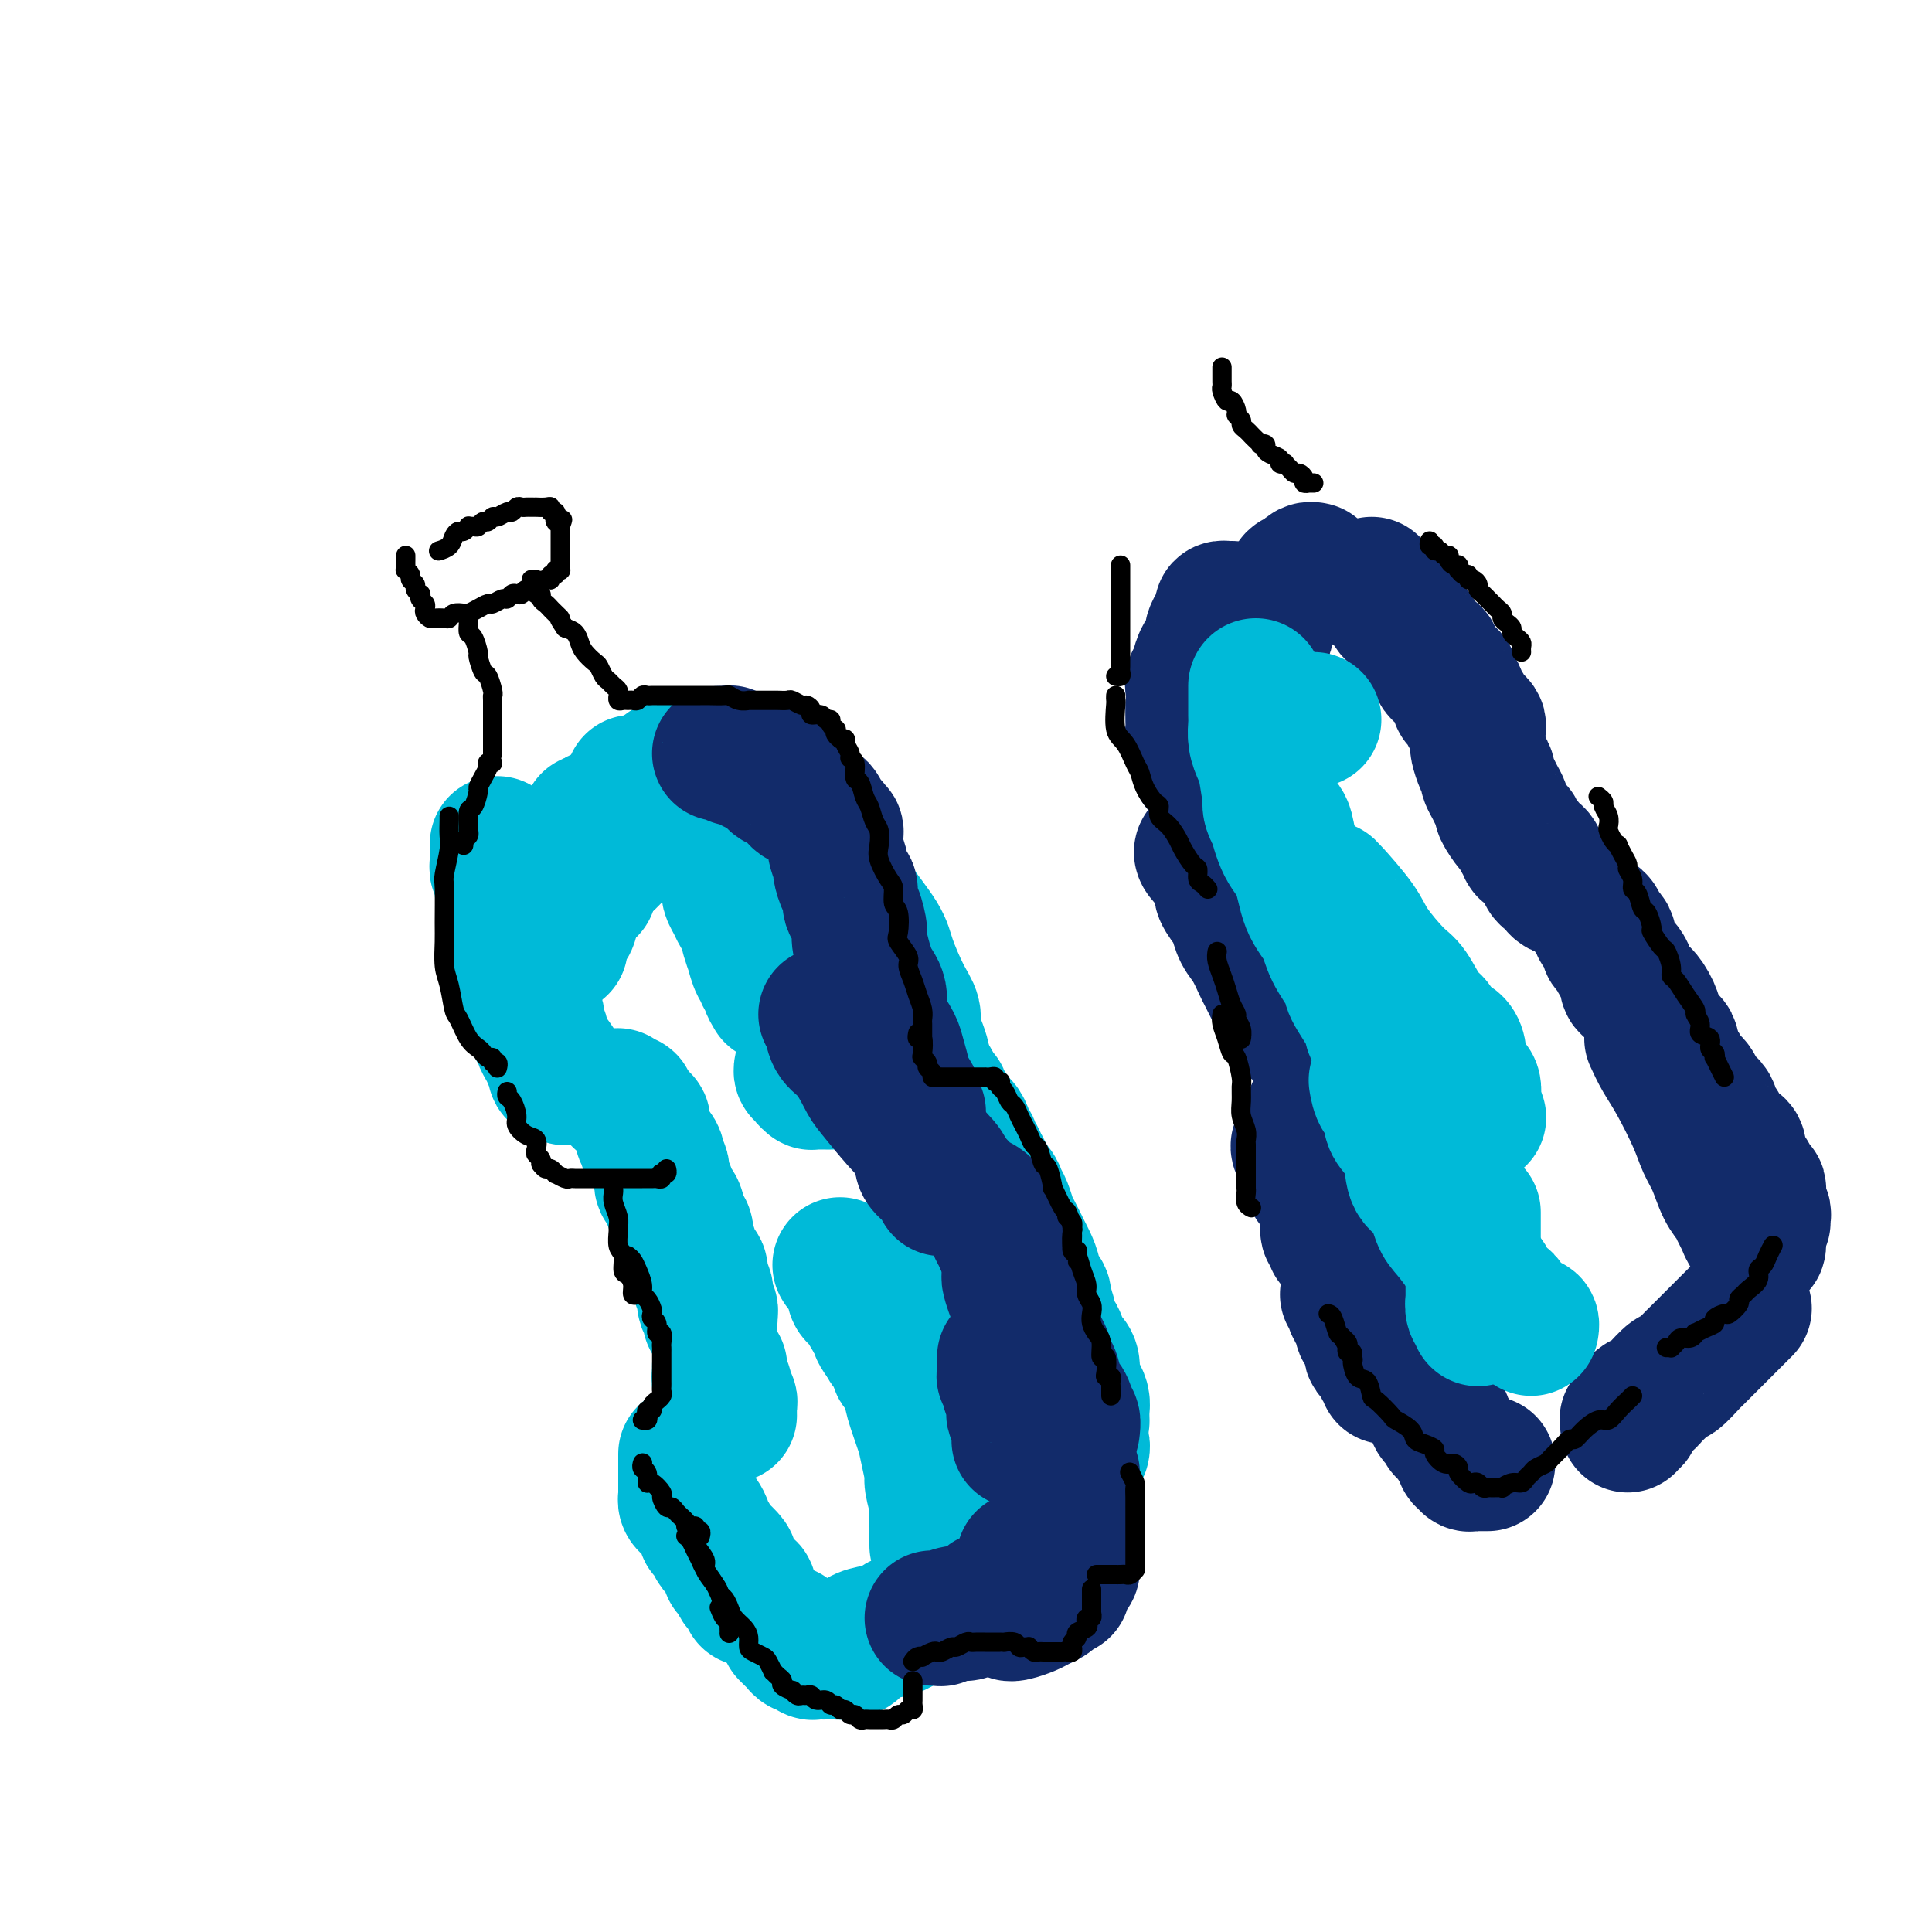 <svg viewBox='0 0 400 400' version='1.1' xmlns='http://www.w3.org/2000/svg' xmlns:xlink='http://www.w3.org/1999/xlink'><g fill='none' stroke='rgb(0,186,216)' stroke-width='28' stroke-linecap='round' stroke-linejoin='round'><path d='M103,175c-0.008,-0.275 -0.016,-0.550 0,0c0.016,0.550 0.057,1.926 0,3c-0.057,1.074 -0.213,1.845 0,2c0.213,0.155 0.793,-0.307 1,0c0.207,0.307 0.040,1.381 0,2c-0.040,0.619 0.046,0.782 0,1c-0.046,0.218 -0.222,0.491 0,1c0.222,0.509 0.844,1.253 1,2c0.156,0.747 -0.154,1.495 0,2c0.154,0.505 0.773,0.765 1,1c0.227,0.235 0.061,0.444 0,1c-0.061,0.556 -0.016,1.458 0,2c0.016,0.542 0.003,0.724 0,1c-0.003,0.276 0.003,0.648 0,1c-0.003,0.352 -0.015,0.686 0,1c0.015,0.314 0.057,0.609 0,1c-0.057,0.391 -0.212,0.879 0,1c0.212,0.121 0.793,-0.126 1,0c0.207,0.126 0.042,0.625 0,1c-0.042,0.375 0.040,0.626 0,1c-0.040,0.374 -0.203,0.870 0,1c0.203,0.130 0.773,-0.105 1,0c0.227,0.105 0.112,0.552 0,1c-0.112,0.448 -0.223,0.897 0,1c0.223,0.103 0.778,-0.141 1,0c0.222,0.141 0.111,0.667 0,1c-0.111,0.333 -0.222,0.475 0,1c0.222,0.525 0.778,1.435 1,2c0.222,0.565 0.111,0.785 0,1c-0.111,0.215 -0.222,0.425 0,1c0.222,0.575 0.777,1.515 1,2c0.223,0.485 0.115,0.514 0,1c-0.115,0.486 -0.237,1.430 0,2c0.237,0.570 0.833,0.765 1,1c0.167,0.235 -0.095,0.511 0,1c0.095,0.489 0.548,1.191 1,2c0.452,0.809 0.905,1.723 1,2c0.095,0.277 -0.168,-0.085 0,0c0.168,0.085 0.767,0.615 1,1c0.233,0.385 0.101,0.625 0,1c-0.101,0.375 -0.171,0.884 0,1c0.171,0.116 0.585,-0.161 1,0c0.415,0.161 0.833,0.760 1,1c0.167,0.240 0.084,0.120 0,0'/><path d='M128,227c-0.081,-0.120 -0.163,-0.239 0,0c0.163,0.239 0.569,0.837 1,1c0.431,0.163 0.885,-0.110 1,0c0.115,0.110 -0.109,0.603 0,1c0.109,0.397 0.551,0.699 1,1c0.449,0.301 0.905,0.603 1,1c0.095,0.397 -0.171,0.890 0,1c0.171,0.110 0.778,-0.164 1,0c0.222,0.164 0.058,0.765 0,1c-0.058,0.235 -0.012,0.104 0,0c0.012,-0.104 -0.010,-0.181 0,0c0.010,0.181 0.053,0.621 0,1c-0.053,0.379 -0.203,0.695 0,1c0.203,0.305 0.757,0.597 1,1c0.243,0.403 0.174,0.918 0,1c-0.174,0.082 -0.454,-0.268 0,0c0.454,0.268 1.641,1.155 2,2c0.359,0.845 -0.111,1.649 0,2c0.111,0.351 0.803,0.249 1,1c0.197,0.751 -0.102,2.355 0,3c0.102,0.645 0.606,0.333 1,1c0.394,0.667 0.679,2.315 1,3c0.321,0.685 0.677,0.409 1,1c0.323,0.591 0.611,2.050 1,3c0.389,0.950 0.879,1.390 1,2c0.121,0.610 -0.126,1.390 0,2c0.126,0.610 0.626,1.051 1,2c0.374,0.949 0.622,2.404 1,3c0.378,0.596 0.885,0.331 1,1c0.115,0.669 -0.162,2.273 0,3c0.162,0.727 0.761,0.577 1,1c0.239,0.423 0.117,1.419 0,2c-0.117,0.581 -0.227,0.748 0,1c0.227,0.252 0.793,0.590 1,1c0.207,0.410 0.055,0.893 0,1c-0.055,0.107 -0.015,-0.164 0,0c0.015,0.164 0.004,0.761 0,1c-0.004,0.239 -0.002,0.119 0,0'/><path d='M149,283c0.030,0.213 0.060,0.425 0,1c-0.060,0.575 -0.208,1.512 0,2c0.208,0.488 0.774,0.526 1,1c0.226,0.474 0.113,1.384 0,2c-0.113,0.616 -0.226,0.939 0,1c0.226,0.061 0.793,-0.141 1,0c0.207,0.141 0.056,0.625 0,1c-0.056,0.375 -0.015,0.639 0,1c0.015,0.361 0.004,0.817 0,1c-0.004,0.183 -0.002,0.091 0,0'/><path d='M142,301c-0.000,0.303 -0.000,0.606 0,1c0.000,0.394 0.000,0.879 0,1c-0.000,0.121 -0.000,-0.121 0,0c0.000,0.121 0.000,0.606 0,1c-0.000,0.394 -0.000,0.697 0,1c0.000,0.303 0.000,0.606 0,1c-0.000,0.394 -0.000,0.880 0,1c0.000,0.120 0.000,-0.126 0,0c-0.000,0.126 -0.001,0.625 0,1c0.001,0.375 0.003,0.625 0,1c-0.003,0.375 -0.012,0.874 0,1c0.012,0.126 0.044,-0.122 0,0c-0.044,0.122 -0.166,0.614 0,1c0.166,0.386 0.618,0.667 1,1c0.382,0.333 0.694,0.718 1,1c0.306,0.282 0.607,0.461 1,1c0.393,0.539 0.878,1.439 1,2c0.122,0.561 -0.117,0.784 0,1c0.117,0.216 0.592,0.425 1,1c0.408,0.575 0.750,1.516 1,2c0.250,0.484 0.410,0.510 1,1c0.590,0.490 1.611,1.444 2,2c0.389,0.556 0.147,0.713 0,1c-0.147,0.287 -0.198,0.704 0,1c0.198,0.296 0.645,0.470 1,1c0.355,0.530 0.617,1.414 1,2c0.383,0.586 0.887,0.874 1,1c0.113,0.126 -0.166,0.090 0,0c0.166,-0.090 0.777,-0.234 1,0c0.223,0.234 0.060,0.846 0,1c-0.060,0.154 -0.016,-0.151 0,0c0.016,0.151 0.005,0.757 0,1c-0.005,0.243 -0.002,0.121 0,0'/><path d='M163,338c0.333,0.342 0.667,0.684 1,1c0.333,0.316 0.667,0.607 1,1c0.333,0.393 0.667,0.890 1,1c0.333,0.110 0.666,-0.167 1,0c0.334,0.167 0.670,0.777 1,1c0.330,0.223 0.654,0.060 1,0c0.346,-0.060 0.713,-0.018 1,0c0.287,0.018 0.494,0.012 1,0c0.506,-0.012 1.310,-0.032 2,0c0.690,0.032 1.267,0.114 2,0c0.733,-0.114 1.624,-0.426 2,-1c0.376,-0.574 0.238,-1.410 1,-2c0.762,-0.590 2.425,-0.932 3,-1c0.575,-0.068 0.063,0.140 1,0c0.937,-0.140 3.323,-0.626 4,-1c0.677,-0.374 -0.355,-0.636 0,-1c0.355,-0.364 2.095,-0.829 3,-1c0.905,-0.171 0.973,-0.049 1,0c0.027,0.049 0.014,0.024 0,0'/><path d='M203,332c-0.113,-0.444 -0.226,-0.889 0,-1c0.226,-0.111 0.793,0.110 1,0c0.207,-0.110 0.056,-0.553 0,-1c-0.056,-0.447 -0.015,-0.899 0,-1c0.015,-0.101 0.004,0.147 0,0c-0.004,-0.147 -0.001,-0.690 0,-1c0.001,-0.310 0.000,-0.387 0,-1c-0.000,-0.613 -0.000,-1.764 0,-2c0.000,-0.236 0.000,0.441 0,0c-0.000,-0.441 -0.000,-1.999 0,-3c0.000,-1.001 0.000,-1.443 0,-2c-0.000,-0.557 -0.000,-1.227 0,-2c0.000,-0.773 0.000,-1.649 0,-2c-0.000,-0.351 -0.000,-0.175 0,0'/><path d='M195,294c-0.362,-0.234 -0.725,-0.467 -1,-1c-0.275,-0.533 -0.464,-1.364 -1,-2c-0.536,-0.636 -1.420,-1.076 -2,-2c-0.580,-0.924 -0.856,-2.330 -1,-3c-0.144,-0.670 -0.157,-0.602 -1,-1c-0.843,-0.398 -2.515,-1.260 -3,-2c-0.485,-0.740 0.217,-1.357 0,-2c-0.217,-0.643 -1.352,-1.313 -2,-2c-0.648,-0.687 -0.808,-1.392 -1,-2c-0.192,-0.608 -0.414,-1.118 -1,-2c-0.586,-0.882 -1.534,-2.137 -2,-3c-0.466,-0.863 -0.450,-1.335 -1,-2c-0.550,-0.665 -1.667,-1.522 -2,-2c-0.333,-0.478 0.117,-0.577 0,-1c-0.117,-0.423 -0.802,-1.171 -1,-2c-0.198,-0.829 0.091,-1.738 0,-2c-0.091,-0.262 -0.563,0.122 -1,0c-0.437,-0.122 -0.839,-0.749 -1,-1c-0.161,-0.251 -0.080,-0.125 0,0'/><path d='M182,274c-0.253,0.553 -0.506,1.107 0,2c0.506,0.893 1.770,2.127 3,4c1.230,1.873 2.425,4.387 3,6c0.575,1.613 0.531,2.327 1,4c0.469,1.673 1.450,4.306 2,6c0.550,1.694 0.669,2.450 1,4c0.331,1.550 0.873,3.895 1,5c0.127,1.105 -0.162,0.970 0,2c0.162,1.030 0.776,3.225 1,4c0.224,0.775 0.060,0.130 0,1c-0.060,0.870 -0.016,3.256 0,4c0.016,0.744 0.004,-0.154 0,0c-0.004,0.154 -0.001,1.361 0,2c0.001,0.639 0.000,0.711 0,1c-0.000,0.289 -0.000,0.797 0,1c0.000,0.203 0.000,0.102 0,0'/><path d='M195,315c0.026,-0.338 0.052,-0.676 0,-1c-0.052,-0.324 -0.182,-0.634 0,-1c0.182,-0.366 0.675,-0.788 1,-1c0.325,-0.212 0.482,-0.216 1,-1c0.518,-0.784 1.396,-2.349 2,-3c0.604,-0.651 0.935,-0.386 1,-1c0.065,-0.614 -0.137,-2.105 0,-3c0.137,-0.895 0.611,-1.194 1,-2c0.389,-0.806 0.693,-2.119 1,-3c0.307,-0.881 0.618,-1.330 1,-2c0.382,-0.670 0.835,-1.560 1,-3c0.165,-1.440 0.041,-3.431 0,-5c-0.041,-1.569 0.001,-2.715 0,-4c-0.001,-1.285 -0.047,-2.710 0,-4c0.047,-1.290 0.185,-2.446 0,-4c-0.185,-1.554 -0.694,-3.506 -1,-5c-0.306,-1.494 -0.408,-2.530 -1,-4c-0.592,-1.470 -1.674,-3.373 -2,-5c-0.326,-1.627 0.105,-2.976 0,-4c-0.105,-1.024 -0.744,-1.721 -1,-2c-0.256,-0.279 -0.128,-0.139 0,0'/><path d='M195,246c-0.170,1.131 -0.340,2.262 0,3c0.340,0.738 1.192,1.084 2,2c0.808,0.916 1.574,2.404 2,3c0.426,0.596 0.513,0.300 1,1c0.487,0.700 1.375,2.394 2,4c0.625,1.606 0.988,3.123 2,5c1.012,1.877 2.675,4.115 4,6c1.325,1.885 2.313,3.419 3,5c0.687,1.581 1.073,3.209 2,5c0.927,1.791 2.395,3.744 3,5c0.605,1.256 0.347,1.814 1,3c0.653,1.186 2.217,3.000 3,4c0.783,1.000 0.784,1.186 1,2c0.216,0.814 0.646,2.257 1,3c0.354,0.743 0.631,0.787 1,1c0.369,0.213 0.830,0.596 1,1c0.170,0.404 0.049,0.830 0,1c-0.049,0.170 -0.024,0.085 0,0'/><path d='M224,294c0.006,0.179 0.012,0.358 0,0c-0.012,-0.358 -0.041,-1.255 0,-2c0.041,-0.745 0.153,-1.340 0,-2c-0.153,-0.660 -0.571,-1.384 -1,-2c-0.429,-0.616 -0.869,-1.124 -1,-2c-0.131,-0.876 0.048,-2.120 0,-3c-0.048,-0.880 -0.323,-1.394 -1,-2c-0.677,-0.606 -1.755,-1.303 -2,-2c-0.245,-0.697 0.343,-1.394 0,-2c-0.343,-0.606 -1.616,-1.121 -2,-2c-0.384,-0.879 0.122,-2.121 0,-3c-0.122,-0.879 -0.873,-1.395 -1,-2c-0.127,-0.605 0.370,-1.301 0,-2c-0.370,-0.699 -1.609,-1.402 -2,-2c-0.391,-0.598 0.064,-1.089 0,-2c-0.064,-0.911 -0.647,-2.240 -1,-3c-0.353,-0.760 -0.476,-0.952 -1,-2c-0.524,-1.048 -1.448,-2.952 -2,-4c-0.552,-1.048 -0.730,-1.241 -1,-2c-0.270,-0.759 -0.632,-2.086 -1,-3c-0.368,-0.914 -0.744,-1.416 -1,-2c-0.256,-0.584 -0.394,-1.251 -1,-2c-0.606,-0.749 -1.682,-1.581 -2,-2c-0.318,-0.419 0.121,-0.427 0,-1c-0.121,-0.573 -0.803,-1.713 -1,-2c-0.197,-0.287 0.092,0.278 0,0c-0.092,-0.278 -0.565,-1.398 -1,-2c-0.435,-0.602 -0.834,-0.685 -1,-1c-0.166,-0.315 -0.100,-0.863 0,-1c0.100,-0.137 0.234,0.137 0,0c-0.234,-0.137 -0.836,-0.683 -1,-1c-0.164,-0.317 0.111,-0.403 0,-1c-0.111,-0.597 -0.608,-1.704 -1,-2c-0.392,-0.296 -0.679,0.219 -1,0c-0.321,-0.219 -0.678,-1.171 -1,-2c-0.322,-0.829 -0.611,-1.536 -1,-2c-0.389,-0.464 -0.878,-0.684 -1,-1c-0.122,-0.316 0.122,-0.729 0,-1c-0.122,-0.271 -0.610,-0.401 -1,-1c-0.390,-0.599 -0.682,-1.667 -1,-2c-0.318,-0.333 -0.663,0.069 -1,0c-0.337,-0.069 -0.667,-0.611 -1,-1c-0.333,-0.389 -0.667,-0.626 -1,-1c-0.333,-0.374 -0.663,-0.885 -1,-1c-0.337,-0.115 -0.682,0.165 -1,0c-0.318,-0.165 -0.611,-0.776 -1,-1c-0.389,-0.224 -0.875,-0.060 -1,0c-0.125,0.060 0.111,0.016 0,0c-0.111,-0.016 -0.568,-0.004 -1,0c-0.432,0.004 -0.838,0.001 -1,0c-0.162,-0.001 -0.081,-0.001 0,0'/><path d='M172,224c-0.331,0.000 -0.662,0.001 -1,0c-0.338,-0.001 -0.683,-0.003 -1,0c-0.317,0.003 -0.606,0.011 -1,0c-0.394,-0.011 -0.894,-0.040 -1,0c-0.106,0.040 0.182,0.151 0,0c-0.182,-0.151 -0.833,-0.562 -1,-1c-0.167,-0.438 0.151,-0.901 0,-1c-0.151,-0.099 -0.771,0.166 -1,0c-0.229,-0.166 -0.065,-0.762 0,-1c0.065,-0.238 0.033,-0.119 0,0'/><path d='M160,206c-0.455,-0.755 -0.909,-1.509 -1,-2c-0.091,-0.491 0.182,-0.718 0,-1c-0.182,-0.282 -0.818,-0.619 -1,-1c-0.182,-0.381 0.091,-0.806 0,-1c-0.091,-0.194 -0.546,-0.155 -1,-1c-0.454,-0.845 -0.905,-2.573 -1,-3c-0.095,-0.427 0.168,0.446 0,0c-0.168,-0.446 -0.766,-2.213 -1,-3c-0.234,-0.787 -0.104,-0.595 0,-1c0.104,-0.405 0.182,-1.407 0,-2c-0.182,-0.593 -0.623,-0.775 -1,-1c-0.377,-0.225 -0.689,-0.491 -1,-1c-0.311,-0.509 -0.619,-1.260 -1,-2c-0.381,-0.740 -0.833,-1.468 -1,-2c-0.167,-0.532 -0.048,-0.866 0,-1c0.048,-0.134 0.024,-0.067 0,0'/><path d='M133,171c0.087,-0.128 0.174,-0.257 0,0c-0.174,0.257 -0.609,0.898 -1,1c-0.391,0.102 -0.738,-0.335 -1,0c-0.262,0.335 -0.440,1.441 -1,2c-0.560,0.559 -1.502,0.572 -2,1c-0.498,0.428 -0.552,1.272 -1,2c-0.448,0.728 -1.291,1.339 -2,2c-0.709,0.661 -1.284,1.370 -2,2c-0.716,0.630 -1.572,1.181 -2,2c-0.428,0.819 -0.426,1.907 -1,3c-0.574,1.093 -1.723,2.190 -2,3c-0.277,0.810 0.318,1.331 0,2c-0.318,0.669 -1.549,1.486 -2,2c-0.451,0.514 -0.121,0.725 0,1c0.121,0.275 0.033,0.612 0,1c-0.033,0.388 -0.009,0.825 0,1c0.009,0.175 0.005,0.087 0,0'/><path d='M122,184c0.000,-0.214 0.000,-0.428 0,-1c-0.000,-0.572 -0.000,-1.502 0,-2c0.000,-0.498 0.000,-0.563 0,-1c-0.000,-0.437 -0.001,-1.244 0,-2c0.001,-0.756 0.004,-1.459 0,-2c-0.004,-0.541 -0.016,-0.918 0,-1c0.016,-0.082 0.061,0.132 0,0c-0.061,-0.132 -0.228,-0.609 0,-1c0.228,-0.391 0.852,-0.696 1,-1c0.148,-0.304 -0.178,-0.607 0,-1c0.178,-0.393 0.860,-0.876 1,-1c0.140,-0.124 -0.264,0.110 0,0c0.264,-0.110 1.194,-0.566 2,-1c0.806,-0.434 1.486,-0.848 2,-1c0.514,-0.152 0.861,-0.044 1,0c0.139,0.044 0.069,0.022 0,0'/><path d='M146,170c-0.176,0.470 -0.352,0.941 0,1c0.352,0.059 1.231,-0.293 2,0c0.769,0.293 1.427,1.229 2,2c0.573,0.771 1.059,1.375 2,2c0.941,0.625 2.336,1.270 3,2c0.664,0.730 0.598,1.543 1,2c0.402,0.457 1.274,0.556 2,1c0.726,0.444 1.308,1.232 2,2c0.692,0.768 1.496,1.515 2,2c0.504,0.485 0.709,0.708 1,1c0.291,0.292 0.669,0.652 1,1c0.331,0.348 0.614,0.685 1,1c0.386,0.315 0.874,0.609 1,1c0.126,0.391 -0.110,0.878 0,1c0.110,0.122 0.567,-0.122 1,0c0.433,0.122 0.840,0.610 1,1c0.160,0.390 0.071,0.683 0,1c-0.071,0.317 -0.124,0.660 0,1c0.124,0.340 0.425,0.679 1,1c0.575,0.321 1.424,0.625 2,1c0.576,0.375 0.879,0.821 1,1c0.121,0.179 0.061,0.089 0,0'/><path d='M182,214c0.646,0.552 1.291,1.104 2,2c0.709,0.896 1.481,2.135 2,3c0.519,0.865 0.784,1.355 1,2c0.216,0.645 0.384,1.443 1,2c0.616,0.557 1.682,0.871 2,1c0.318,0.129 -0.110,0.072 0,0c0.110,-0.072 0.759,-0.158 1,0c0.241,0.158 0.075,0.559 0,0c-0.075,-0.559 -0.057,-2.078 0,-3c0.057,-0.922 0.154,-1.247 0,-2c-0.154,-0.753 -0.560,-1.934 -1,-3c-0.440,-1.066 -0.916,-2.018 -1,-3c-0.084,-0.982 0.224,-1.994 0,-3c-0.224,-1.006 -0.979,-2.004 -2,-4c-1.021,-1.996 -2.307,-4.989 -3,-7c-0.693,-2.011 -0.793,-3.040 -2,-5c-1.207,-1.960 -3.522,-4.852 -5,-7c-1.478,-2.148 -2.120,-3.554 -3,-5c-0.880,-1.446 -1.999,-2.934 -3,-4c-1.001,-1.066 -1.885,-1.710 -3,-3c-1.115,-1.290 -2.461,-3.226 -3,-4c-0.539,-0.774 -0.269,-0.387 0,0'/><path d='M151,158c-0.325,-0.000 -0.649,-0.000 -1,0c-0.351,0.000 -0.728,0.000 -1,0c-0.272,-0.000 -0.439,-0.001 -1,0c-0.561,0.001 -1.515,0.005 -2,0c-0.485,-0.005 -0.500,-0.017 -1,0c-0.500,0.017 -1.484,0.064 -2,0c-0.516,-0.064 -0.562,-0.238 -1,0c-0.438,0.238 -1.267,0.888 -2,1c-0.733,0.112 -1.369,-0.313 -2,0c-0.631,0.313 -1.258,1.365 -2,2c-0.742,0.635 -1.598,0.852 -2,1c-0.402,0.148 -0.349,0.226 -1,1c-0.651,0.774 -2.005,2.245 -3,3c-0.995,0.755 -1.629,0.794 -2,1c-0.371,0.206 -0.478,0.577 -1,1c-0.522,0.423 -1.460,0.897 -2,1c-0.540,0.103 -0.684,-0.165 -1,0c-0.316,0.165 -0.805,0.761 -1,1c-0.195,0.239 -0.098,0.119 0,0'/><path d='M123,170c-0.417,0.000 -0.833,0.000 -1,0c-0.167,0.000 -0.083,0.000 0,0'/><path d='M131,162c0.305,-0.006 0.610,-0.013 1,0c0.390,0.013 0.865,0.045 1,0c0.135,-0.045 -0.069,-0.167 0,0c0.069,0.167 0.413,0.623 1,1c0.587,0.377 1.418,0.674 2,1c0.582,0.326 0.916,0.679 1,1c0.084,0.321 -0.083,0.608 0,1c0.083,0.392 0.414,0.889 1,1c0.586,0.111 1.427,-0.162 2,0c0.573,0.162 0.878,0.761 1,1c0.122,0.239 0.061,0.120 0,0'/></g>
<g fill='none' stroke='rgb(18,43,106)' stroke-width='28' stroke-linecap='round' stroke-linejoin='round'><path d='M255,126c-0.304,0.018 -0.607,0.037 -1,0c-0.393,-0.037 -0.875,-0.128 -1,0c-0.125,0.128 0.107,0.476 0,1c-0.107,0.524 -0.553,1.223 -1,2c-0.447,0.777 -0.894,1.630 -1,2c-0.106,0.370 0.130,0.256 0,1c-0.130,0.744 -0.627,2.346 -1,3c-0.373,0.654 -0.622,0.361 -1,1c-0.378,0.639 -0.886,2.210 -1,3c-0.114,0.790 0.165,0.799 0,1c-0.165,0.201 -0.775,0.592 -1,1c-0.225,0.408 -0.064,0.831 0,1c0.064,0.169 0.032,0.085 0,0'/><path d='M247,146c-0.009,1.102 -0.018,2.204 0,3c0.018,0.796 0.065,1.287 0,2c-0.065,0.713 -0.240,1.649 0,2c0.240,0.351 0.894,0.117 1,1c0.106,0.883 -0.336,2.883 0,4c0.336,1.117 1.451,1.352 2,2c0.549,0.648 0.532,1.710 1,3c0.468,1.290 1.420,2.807 2,4c0.580,1.193 0.788,2.061 1,3c0.212,0.939 0.429,1.947 1,3c0.571,1.053 1.495,2.150 2,3c0.505,0.850 0.590,1.452 1,2c0.410,0.548 1.143,1.040 2,2c0.857,0.960 1.837,2.387 2,3c0.163,0.613 -0.492,0.412 0,1c0.492,0.588 2.133,1.966 3,3c0.867,1.034 0.962,1.724 1,2c0.038,0.276 0.019,0.138 0,0'/><path d='M274,206c0.415,1.092 0.830,2.183 1,3c0.170,0.817 0.094,1.359 0,2c-0.094,0.641 -0.207,1.380 0,2c0.207,0.620 0.735,1.123 1,1c0.265,-0.123 0.267,-0.870 0,-1c-0.267,-0.130 -0.804,0.357 -1,0c-0.196,-0.357 -0.053,-1.558 0,-2c0.053,-0.442 0.015,-0.126 0,0c-0.015,0.126 -0.008,0.063 0,0'/><path d='M249,176c-0.205,0.205 -0.411,0.410 0,1c0.411,0.590 1.437,1.566 2,2c0.563,0.434 0.662,0.328 1,1c0.338,0.672 0.916,2.123 1,3c0.084,0.877 -0.326,1.181 0,2c0.326,0.819 1.387,2.153 2,3c0.613,0.847 0.779,1.207 1,2c0.221,0.793 0.498,2.018 1,3c0.502,0.982 1.230,1.722 2,3c0.770,1.278 1.582,3.093 2,4c0.418,0.907 0.441,0.906 1,2c0.559,1.094 1.652,3.284 2,4c0.348,0.716 -0.050,-0.043 0,0c0.050,0.043 0.550,0.888 1,2c0.450,1.112 0.852,2.492 1,3c0.148,0.508 0.042,0.145 0,0c-0.042,-0.145 -0.021,-0.073 0,0'/><path d='M272,230c-0.000,0.206 -0.001,0.412 0,1c0.001,0.588 0.003,1.559 0,2c-0.003,0.441 -0.011,0.354 0,1c0.011,0.646 0.040,2.027 0,3c-0.040,0.973 -0.151,1.540 0,2c0.151,0.460 0.562,0.815 1,2c0.438,1.185 0.902,3.200 1,4c0.098,0.800 -0.170,0.384 0,1c0.170,0.616 0.776,2.264 1,3c0.224,0.736 0.064,0.561 0,1c-0.064,0.439 -0.031,1.494 0,2c0.031,0.506 0.061,0.465 0,1c-0.061,0.535 -0.212,1.646 0,2c0.212,0.354 0.789,-0.049 1,0c0.211,0.049 0.057,0.552 0,1c-0.057,0.448 -0.016,0.842 0,1c0.016,0.158 0.008,0.079 0,0'/><path d='M279,268c0.444,-0.180 0.889,-0.361 1,0c0.111,0.361 -0.111,1.263 0,2c0.111,0.737 0.555,1.310 1,2c0.445,0.690 0.890,1.498 1,2c0.110,0.502 -0.115,0.697 0,1c0.115,0.303 0.571,0.712 1,1c0.429,0.288 0.832,0.455 1,1c0.168,0.545 0.102,1.470 0,2c-0.102,0.530 -0.238,0.667 0,1c0.238,0.333 0.852,0.863 1,1c0.148,0.137 -0.171,-0.117 0,0c0.171,0.117 0.830,0.606 1,1c0.170,0.394 -0.150,0.693 0,1c0.150,0.307 0.771,0.621 1,1c0.229,0.379 0.065,0.823 0,1c-0.065,0.177 -0.033,0.089 0,0'/><path d='M269,237c0.062,-0.024 0.124,-0.048 0,0c-0.124,0.048 -0.432,0.167 0,1c0.432,0.833 1.606,2.379 2,3c0.394,0.621 0.010,0.317 0,1c-0.010,0.683 0.356,2.354 1,3c0.644,0.646 1.566,0.269 2,1c0.434,0.731 0.381,2.570 1,4c0.619,1.430 1.909,2.449 3,4c1.091,1.551 1.983,3.632 3,5c1.017,1.368 2.160,2.022 3,4c0.840,1.978 1.376,5.281 2,7c0.624,1.719 1.337,1.853 2,3c0.663,1.147 1.277,3.305 2,5c0.723,1.695 1.557,2.925 2,4c0.443,1.075 0.496,1.993 1,3c0.504,1.007 1.458,2.102 2,3c0.542,0.898 0.671,1.599 1,2c0.329,0.401 0.859,0.503 1,1c0.141,0.497 -0.106,1.391 0,2c0.106,0.609 0.564,0.934 1,1c0.436,0.066 0.849,-0.127 1,0c0.151,0.127 0.041,0.573 0,1c-0.041,0.427 -0.012,0.836 0,1c0.012,0.164 0.006,0.082 0,0'/><path d='M302,300c0.414,-0.081 0.828,-0.161 1,0c0.172,0.161 0.103,0.565 0,1c-0.103,0.435 -0.239,0.901 0,1c0.239,0.099 0.853,-0.170 1,0c0.147,0.170 -0.171,0.778 0,1c0.171,0.222 0.833,0.060 1,0c0.167,-0.060 -0.162,-0.016 0,0c0.162,0.016 0.814,0.004 1,0c0.186,-0.004 -0.094,-0.001 0,0c0.094,0.001 0.564,0.000 1,0c0.436,-0.000 0.839,-0.000 1,0c0.161,0.000 0.081,0.000 0,0'/><path d='M337,295c0.033,-0.416 0.065,-0.833 0,-1c-0.065,-0.167 -0.229,-0.086 0,0c0.229,0.086 0.849,0.177 1,0c0.151,-0.177 -0.167,-0.621 0,-1c0.167,-0.379 0.819,-0.694 1,-1c0.181,-0.306 -0.108,-0.604 0,-1c0.108,-0.396 0.615,-0.889 1,-1c0.385,-0.111 0.650,0.159 1,0c0.350,-0.159 0.784,-0.747 1,-1c0.216,-0.253 0.212,-0.170 1,-1c0.788,-0.830 2.366,-2.574 3,-3c0.634,-0.426 0.324,0.464 1,0c0.676,-0.464 2.339,-2.282 3,-3c0.661,-0.718 0.320,-0.335 1,-1c0.680,-0.665 2.382,-2.378 3,-3c0.618,-0.622 0.152,-0.153 1,-1c0.848,-0.847 3.011,-3.011 4,-4c0.989,-0.989 0.805,-0.805 1,-1c0.195,-0.195 0.770,-0.770 1,-1c0.230,-0.230 0.115,-0.115 0,0'/><path d='M365,253c-0.031,-0.335 -0.061,-0.671 0,-1c0.061,-0.329 0.214,-0.652 0,-1c-0.214,-0.348 -0.793,-0.720 -1,-1c-0.207,-0.280 -0.040,-0.469 0,-1c0.040,-0.531 -0.045,-1.403 0,-2c0.045,-0.597 0.220,-0.920 0,-1c-0.220,-0.080 -0.833,0.083 -1,0c-0.167,-0.083 0.114,-0.411 0,-1c-0.114,-0.589 -0.621,-1.438 -1,-2c-0.379,-0.562 -0.630,-0.836 -1,-1c-0.370,-0.164 -0.858,-0.219 -1,-1c-0.142,-0.781 0.064,-2.287 0,-3c-0.064,-0.713 -0.397,-0.633 -1,-1c-0.603,-0.367 -1.475,-1.182 -2,-2c-0.525,-0.818 -0.703,-1.641 -1,-2c-0.297,-0.359 -0.714,-0.256 -1,-1c-0.286,-0.744 -0.443,-2.335 -1,-3c-0.557,-0.665 -1.515,-0.404 -2,-1c-0.485,-0.596 -0.497,-2.050 -1,-3c-0.503,-0.950 -1.497,-1.395 -2,-2c-0.503,-0.605 -0.516,-1.369 -1,-2c-0.484,-0.631 -1.438,-1.130 -2,-2c-0.562,-0.870 -0.731,-2.111 -1,-3c-0.269,-0.889 -0.636,-1.425 -1,-2c-0.364,-0.575 -0.725,-1.187 -1,-2c-0.275,-0.813 -0.466,-1.826 -1,-3c-0.534,-1.174 -1.413,-2.508 -2,-3c-0.587,-0.492 -0.882,-0.140 -1,0c-0.118,0.140 -0.059,0.070 0,0'/><path d='M342,215c0.614,1.333 1.228,2.665 2,4c0.772,1.335 1.701,2.671 3,5c1.299,2.329 2.968,5.649 4,8c1.032,2.351 1.428,3.732 2,5c0.572,1.268 1.319,2.422 2,4c0.681,1.578 1.296,3.580 2,5c0.704,1.420 1.498,2.260 2,3c0.502,0.740 0.713,1.382 1,2c0.287,0.618 0.651,1.214 1,2c0.349,0.786 0.682,1.764 1,2c0.318,0.236 0.621,-0.270 1,0c0.379,0.270 0.834,1.317 1,2c0.166,0.683 0.041,1.002 0,1c-0.041,-0.002 0.001,-0.323 0,-1c-0.001,-0.677 -0.045,-1.709 0,-2c0.045,-0.291 0.180,0.158 0,0c-0.180,-0.158 -0.676,-0.922 -1,-2c-0.324,-1.078 -0.477,-2.471 -1,-3c-0.523,-0.529 -1.415,-0.193 -2,-1c-0.585,-0.807 -0.861,-2.755 -1,-4c-0.139,-1.245 -0.141,-1.787 -1,-3c-0.859,-1.213 -2.577,-3.096 -3,-4c-0.423,-0.904 0.448,-0.828 0,-2c-0.448,-1.172 -2.214,-3.593 -3,-5c-0.786,-1.407 -0.593,-1.800 -1,-3c-0.407,-1.200 -1.414,-3.208 -2,-4c-0.586,-0.792 -0.752,-0.367 -1,-1c-0.248,-0.633 -0.577,-2.324 -1,-3c-0.423,-0.676 -0.941,-0.339 -1,-1c-0.059,-0.661 0.340,-2.322 0,-3c-0.340,-0.678 -1.419,-0.373 -2,-1c-0.581,-0.627 -0.665,-2.185 -1,-3c-0.335,-0.815 -0.921,-0.886 -1,-1c-0.079,-0.114 0.347,-0.271 0,-1c-0.347,-0.729 -1.469,-2.031 -2,-3c-0.531,-0.969 -0.471,-1.607 -1,-2c-0.529,-0.393 -1.647,-0.543 -2,-1c-0.353,-0.457 0.059,-1.222 0,-2c-0.059,-0.778 -0.590,-1.571 -1,-2c-0.410,-0.429 -0.697,-0.496 -1,-1c-0.303,-0.504 -0.620,-1.444 -1,-2c-0.380,-0.556 -0.824,-0.726 -1,-1c-0.176,-0.274 -0.085,-0.650 0,-1c0.085,-0.350 0.163,-0.672 0,-1c-0.163,-0.328 -0.566,-0.663 -1,-1c-0.434,-0.337 -0.900,-0.678 -1,-1c-0.100,-0.322 0.165,-0.625 0,-1c-0.165,-0.375 -0.762,-0.821 -1,-1c-0.238,-0.179 -0.119,-0.089 0,0'/><path d='M324,184c0.089,-0.024 0.177,-0.048 0,0c-0.177,0.048 -0.621,0.167 -1,0c-0.379,-0.167 -0.693,-0.621 -1,-1c-0.307,-0.379 -0.606,-0.683 -1,-1c-0.394,-0.317 -0.884,-0.648 -1,-1c-0.116,-0.352 0.141,-0.724 0,-1c-0.141,-0.276 -0.682,-0.454 -1,-1c-0.318,-0.546 -0.414,-1.460 -1,-2c-0.586,-0.540 -1.661,-0.706 -2,-1c-0.339,-0.294 0.059,-0.716 0,-1c-0.059,-0.284 -0.575,-0.428 -1,-1c-0.425,-0.572 -0.758,-1.571 -1,-2c-0.242,-0.429 -0.393,-0.289 -1,-1c-0.607,-0.711 -1.669,-2.274 -2,-3c-0.331,-0.726 0.070,-0.614 0,-1c-0.070,-0.386 -0.610,-1.271 -1,-2c-0.390,-0.729 -0.630,-1.302 -1,-2c-0.370,-0.698 -0.870,-1.521 -1,-2c-0.130,-0.479 0.109,-0.614 0,-1c-0.109,-0.386 -0.565,-1.024 -1,-2c-0.435,-0.976 -0.847,-2.289 -1,-3c-0.153,-0.711 -0.045,-0.821 0,-1c0.045,-0.179 0.027,-0.426 0,-1c-0.027,-0.574 -0.063,-1.476 0,-2c0.063,-0.524 0.224,-0.669 0,-1c-0.224,-0.331 -0.835,-0.848 -1,-1c-0.165,-0.152 0.114,0.062 0,0c-0.114,-0.062 -0.622,-0.400 -1,-1c-0.378,-0.600 -0.625,-1.460 -1,-2c-0.375,-0.540 -0.878,-0.758 -1,-1c-0.122,-0.242 0.136,-0.506 0,-1c-0.136,-0.494 -0.665,-1.217 -1,-2c-0.335,-0.783 -0.475,-1.627 -1,-2c-0.525,-0.373 -1.436,-0.275 -2,-1c-0.564,-0.725 -0.781,-2.273 -1,-3c-0.219,-0.727 -0.439,-0.632 -1,-1c-0.561,-0.368 -1.464,-1.198 -2,-2c-0.536,-0.802 -0.707,-1.576 -1,-2c-0.293,-0.424 -0.709,-0.499 -1,-1c-0.291,-0.501 -0.458,-1.430 -1,-2c-0.542,-0.570 -1.459,-0.783 -2,-1c-0.541,-0.217 -0.705,-0.440 -1,-1c-0.295,-0.560 -0.720,-1.457 -1,-2c-0.280,-0.543 -0.415,-0.733 -1,-1c-0.585,-0.267 -1.619,-0.610 -2,-1c-0.381,-0.390 -0.109,-0.826 0,-1c0.109,-0.174 0.054,-0.087 0,0'/><path d='M272,118c-0.333,-0.079 -0.667,-0.158 -1,0c-0.333,0.158 -0.667,0.553 -1,1c-0.333,0.447 -0.667,0.945 -1,1c-0.333,0.055 -0.667,-0.332 -1,0c-0.333,0.332 -0.666,1.384 -1,2c-0.334,0.616 -0.668,0.798 -1,1c-0.332,0.202 -0.662,0.425 -1,1c-0.338,0.575 -0.686,1.503 -1,2c-0.314,0.497 -0.595,0.565 -1,1c-0.405,0.435 -0.935,1.238 -1,2c-0.065,0.762 0.335,1.481 0,2c-0.335,0.519 -1.404,0.836 -2,1c-0.596,0.164 -0.721,0.174 -1,1c-0.279,0.826 -0.714,2.469 -1,3c-0.286,0.531 -0.423,-0.049 -1,0c-0.577,0.049 -1.593,0.728 -2,1c-0.407,0.272 -0.203,0.136 0,0'/><path d='M149,156c0.303,-0.009 0.605,-0.017 1,0c0.395,0.017 0.882,0.060 1,0c0.118,-0.060 -0.134,-0.223 0,0c0.134,0.223 0.655,0.832 1,1c0.345,0.168 0.515,-0.104 1,0c0.485,0.104 1.285,0.585 2,1c0.715,0.415 1.346,0.763 2,1c0.654,0.237 1.330,0.364 2,1c0.670,0.636 1.335,1.781 2,2c0.665,0.219 1.330,-0.489 2,0c0.670,0.489 1.345,2.176 2,3c0.655,0.824 1.289,0.785 2,1c0.711,0.215 1.497,0.683 2,1c0.503,0.317 0.722,0.481 1,1c0.278,0.519 0.614,1.392 1,2c0.386,0.608 0.821,0.951 1,1c0.179,0.049 0.100,-0.194 0,0c-0.100,0.194 -0.223,0.826 0,1c0.223,0.174 0.791,-0.110 1,0c0.209,0.110 0.060,0.615 0,1c-0.060,0.385 -0.031,0.650 0,1c0.031,0.350 0.064,0.784 0,1c-0.064,0.216 -0.223,0.213 0,1c0.223,0.787 0.830,2.365 1,3c0.170,0.635 -0.095,0.328 0,1c0.095,0.672 0.552,2.324 1,3c0.448,0.676 0.889,0.375 1,1c0.111,0.625 -0.108,2.177 0,3c0.108,0.823 0.544,0.917 1,2c0.456,1.083 0.931,3.155 1,4c0.069,0.845 -0.267,0.462 0,2c0.267,1.538 1.136,4.996 2,7c0.864,2.004 1.723,2.555 2,4c0.277,1.445 -0.026,3.786 0,5c0.026,1.214 0.383,1.303 1,2c0.617,0.697 1.494,2.001 2,3c0.506,0.999 0.642,1.691 1,3c0.358,1.309 0.937,3.234 1,4c0.063,0.766 -0.389,0.374 0,1c0.389,0.626 1.620,2.271 2,3c0.380,0.729 -0.090,0.542 0,1c0.090,0.458 0.740,1.559 1,2c0.260,0.441 0.130,0.220 0,0'/><path d='M194,243c-0.113,0.340 -0.227,0.680 0,1c0.227,0.320 0.794,0.619 1,1c0.206,0.381 0.050,0.842 0,1c-0.050,0.158 0.007,0.012 0,0c-0.007,-0.012 -0.079,0.108 0,0c0.079,-0.108 0.308,-0.446 0,-1c-0.308,-0.554 -1.155,-1.324 -2,-2c-0.845,-0.676 -1.689,-1.259 -2,-2c-0.311,-0.741 -0.089,-1.640 0,-2c0.089,-0.360 0.044,-0.180 0,0'/><path d='M171,210c0.378,0.559 0.756,1.119 1,2c0.244,0.881 0.355,2.084 1,3c0.645,0.916 1.826,1.545 3,3c1.174,1.455 2.343,3.738 3,5c0.657,1.262 0.803,1.505 2,3c1.197,1.495 3.443,4.243 5,6c1.557,1.757 2.423,2.524 4,4c1.577,1.476 3.865,3.663 5,5c1.135,1.337 1.116,1.824 2,3c0.884,1.176 2.671,3.040 4,4c1.329,0.960 2.202,1.015 3,2c0.798,0.985 1.523,2.901 2,4c0.477,1.099 0.706,1.380 1,2c0.294,0.620 0.652,1.579 1,2c0.348,0.421 0.685,0.305 1,1c0.315,0.695 0.606,2.200 1,3c0.394,0.800 0.890,0.894 1,1c0.110,0.106 -0.166,0.224 0,1c0.166,0.776 0.776,2.209 1,3c0.224,0.791 0.064,0.940 0,1c-0.064,0.060 -0.032,0.030 0,0'/><path d='M209,263c0.002,0.028 0.003,0.056 0,0c-0.003,-0.056 -0.012,-0.194 0,0c0.012,0.194 0.045,0.722 0,1c-0.045,0.278 -0.166,0.305 0,1c0.166,0.695 0.621,2.058 1,3c0.379,0.942 0.683,1.462 1,2c0.317,0.538 0.648,1.093 1,2c0.352,0.907 0.724,2.166 1,3c0.276,0.834 0.455,1.243 1,2c0.545,0.757 1.455,1.862 2,3c0.545,1.138 0.724,2.310 1,3c0.276,0.690 0.647,0.897 1,2c0.353,1.103 0.687,3.103 1,4c0.313,0.897 0.606,0.693 1,1c0.394,0.307 0.890,1.127 1,2c0.110,0.873 -0.166,1.801 0,2c0.166,0.199 0.776,-0.331 1,0c0.224,0.331 0.064,1.523 0,2c-0.064,0.477 -0.032,0.238 0,0'/><path d='M222,305c-0.000,0.821 -0.000,1.643 0,2c0.000,0.357 0.000,0.251 0,1c-0.000,0.749 -0.000,2.354 0,3c0.000,0.646 0.000,0.333 0,1c-0.000,0.667 -0.000,2.314 0,3c0.000,0.686 0.001,0.411 0,1c-0.001,0.589 -0.003,2.041 0,3c0.003,0.959 0.011,1.426 0,2c-0.011,0.574 -0.041,1.254 0,2c0.041,0.746 0.152,1.558 0,2c-0.152,0.442 -0.566,0.514 -1,1c-0.434,0.486 -0.889,1.387 -1,2c-0.111,0.613 0.122,0.938 0,1c-0.122,0.062 -0.598,-0.138 -1,0c-0.402,0.138 -0.731,0.615 -1,1c-0.269,0.385 -0.478,0.678 -1,1c-0.522,0.322 -1.355,0.675 -2,1c-0.645,0.325 -1.101,0.623 -2,1c-0.899,0.377 -2.242,0.832 -3,1c-0.758,0.168 -0.931,0.048 -1,0c-0.069,-0.048 -0.035,-0.024 0,0'/><path d='M193,335c0.288,0.009 0.577,0.017 1,0c0.423,-0.017 0.981,-0.060 1,0c0.019,0.060 -0.499,0.224 0,0c0.499,-0.224 2.017,-0.835 3,-1c0.983,-0.165 1.433,0.115 2,0c0.567,-0.115 1.251,-0.627 2,-1c0.749,-0.373 1.563,-0.607 2,-1c0.437,-0.393 0.498,-0.946 1,-1c0.502,-0.054 1.444,0.390 2,0c0.556,-0.390 0.727,-1.613 1,-2c0.273,-0.387 0.647,0.060 1,0c0.353,-0.060 0.683,-0.629 1,-1c0.317,-0.371 0.621,-0.543 1,-1c0.379,-0.457 0.833,-1.200 1,-2c0.167,-0.800 0.048,-1.657 0,-2c-0.048,-0.343 -0.024,-0.171 0,0'/><path d='M211,298c0.001,0.205 0.001,0.410 0,0c-0.001,-0.410 -0.004,-1.434 0,-2c0.004,-0.566 0.015,-0.675 0,-1c-0.015,-0.325 -0.057,-0.866 0,-1c0.057,-0.134 0.212,0.138 0,0c-0.212,-0.138 -0.793,-0.685 -1,-1c-0.207,-0.315 -0.040,-0.398 0,-1c0.040,-0.602 -0.046,-1.724 0,-2c0.046,-0.276 0.222,0.294 0,0c-0.222,-0.294 -0.844,-1.454 -1,-2c-0.156,-0.546 0.154,-0.480 0,-1c-0.154,-0.520 -0.773,-1.627 -1,-2c-0.227,-0.373 -0.061,-0.013 0,0c0.061,0.013 0.016,-0.323 0,-1c-0.016,-0.677 -0.004,-1.697 0,-2c0.004,-0.303 0.001,0.111 0,0c-0.001,-0.111 -0.000,-0.746 0,-1c0.000,-0.254 0.000,-0.127 0,0'/></g>
<g fill='none' stroke='rgb(0,186,216)' stroke-width='28' stroke-linecap='round' stroke-linejoin='round'><path d='M272,149c-0.445,0.000 -0.890,0.000 -1,0c-0.110,0.000 0.114,0.000 0,0c-0.114,0.000 -0.567,0.000 -1,0c-0.433,0.000 -0.847,0.000 -1,0c-0.153,0.000 -0.044,0.000 0,0c0.044,0.000 0.022,0.000 0,0'/><path d='M260,142c0.000,0.318 0.000,0.637 0,1c-0.000,0.363 -0.001,0.771 0,1c0.001,0.229 0.003,0.277 0,1c-0.003,0.723 -0.012,2.119 0,3c0.012,0.881 0.045,1.247 0,2c-0.045,0.753 -0.167,1.893 0,3c0.167,1.107 0.624,2.183 1,3c0.376,0.817 0.671,1.377 1,3c0.329,1.623 0.692,4.310 1,6c0.308,1.690 0.562,2.383 1,4c0.438,1.617 1.060,4.157 2,6c0.940,1.843 2.196,2.991 3,5c0.804,2.009 1.155,4.881 2,7c0.845,2.119 2.184,3.484 3,5c0.816,1.516 1.107,3.182 2,5c0.893,1.818 2.387,3.787 3,5c0.613,1.213 0.347,1.670 1,3c0.653,1.330 2.227,3.532 3,5c0.773,1.468 0.747,2.203 1,3c0.253,0.797 0.787,1.656 1,2c0.213,0.344 0.107,0.172 0,0'/><path d='M287,215c0.200,0.308 0.401,0.616 0,0c-0.401,-0.616 -1.402,-2.155 -2,-3c-0.598,-0.845 -0.792,-0.996 -1,-2c-0.208,-1.004 -0.430,-2.859 -1,-4c-0.570,-1.141 -1.490,-1.566 -2,-3c-0.510,-1.434 -0.612,-3.875 -1,-5c-0.388,-1.125 -1.062,-0.933 -2,-2c-0.938,-1.067 -2.139,-3.394 -3,-5c-0.861,-1.606 -1.381,-2.493 -2,-4c-0.619,-1.507 -1.335,-3.635 -2,-5c-0.665,-1.365 -1.278,-1.966 -2,-3c-0.722,-1.034 -1.552,-2.501 -2,-4c-0.448,-1.499 -0.512,-3.031 -1,-4c-0.488,-0.969 -1.399,-1.374 -2,-2c-0.601,-0.626 -0.893,-1.475 -1,-2c-0.107,-0.525 -0.029,-0.728 0,-1c0.029,-0.272 0.008,-0.612 0,-1c-0.008,-0.388 -0.002,-0.825 0,-1c0.002,-0.175 0.001,-0.087 0,0'/><path d='M275,184c-0.088,-0.150 -0.176,-0.300 1,1c1.176,1.300 3.617,4.051 5,6c1.383,1.949 1.707,3.098 3,5c1.293,1.902 3.553,4.559 5,6c1.447,1.441 2.079,1.667 3,3c0.921,1.333 2.132,3.775 3,5c0.868,1.225 1.395,1.234 2,2c0.605,0.766 1.290,2.288 2,3c0.710,0.712 1.447,0.615 2,1c0.553,0.385 0.922,1.254 1,2c0.078,0.746 -0.137,1.370 0,2c0.137,0.630 0.624,1.266 1,2c0.376,0.734 0.640,1.567 1,2c0.360,0.433 0.815,0.467 1,1c0.185,0.533 0.101,1.566 0,2c-0.101,0.434 -0.220,0.271 0,1c0.220,0.729 0.777,2.351 1,3c0.223,0.649 0.111,0.324 0,0'/><path d='M305,251c0.000,1.110 0.000,2.220 0,3c-0.000,0.780 -0.000,1.229 0,2c0.000,0.771 0.000,1.865 0,3c-0.000,1.135 -0.001,2.311 0,3c0.001,0.689 0.004,0.893 0,2c-0.004,1.107 -0.015,3.119 0,4c0.015,0.881 0.057,0.632 0,1c-0.057,0.368 -0.211,1.353 0,2c0.211,0.647 0.789,0.957 1,1c0.211,0.043 0.057,-0.181 0,0c-0.057,0.181 -0.016,0.766 0,1c0.016,0.234 0.008,0.117 0,0'/><path d='M285,224c-0.049,-0.299 -0.099,-0.597 0,0c0.099,0.597 0.345,2.090 1,3c0.655,0.910 1.718,1.238 2,2c0.282,0.762 -0.216,1.959 0,3c0.216,1.041 1.146,1.928 2,3c0.854,1.072 1.631,2.330 2,4c0.369,1.670 0.329,3.753 1,5c0.671,1.247 2.051,1.660 3,3c0.949,1.340 1.466,3.607 2,5c0.534,1.393 1.083,1.911 2,3c0.917,1.089 2.200,2.750 3,4c0.800,1.250 1.118,2.088 2,3c0.882,0.912 2.329,1.897 3,3c0.671,1.103 0.565,2.323 1,3c0.435,0.677 1.412,0.812 2,1c0.588,0.188 0.788,0.427 1,1c0.212,0.573 0.435,1.478 1,2c0.565,0.522 1.472,0.662 2,1c0.528,0.338 0.678,0.874 1,1c0.322,0.126 0.818,-0.158 1,0c0.182,0.158 0.052,0.760 0,1c-0.052,0.240 -0.026,0.120 0,0'/></g>
<g fill='none' stroke='rgb(0,0,0)' stroke-width='4' stroke-linecap='round' stroke-linejoin='round'><path d='M102,158c-0.417,0.018 -0.834,0.037 -1,0c-0.166,-0.037 -0.082,-0.128 0,0c0.082,0.128 0.163,0.476 0,1c-0.163,0.524 -0.569,1.223 -1,2c-0.431,0.777 -0.886,1.630 -1,2c-0.114,0.370 0.113,0.256 0,1c-0.113,0.744 -0.565,2.346 -1,3c-0.435,0.654 -0.852,0.360 -1,1c-0.148,0.640 -0.025,2.214 0,3c0.025,0.786 -0.046,0.785 0,1c0.046,0.215 0.208,0.645 0,1c-0.208,0.355 -0.787,0.634 -1,1c-0.213,0.366 -0.061,0.819 0,1c0.061,0.181 0.030,0.091 0,0'/><path d='M93,169c0.008,0.136 0.016,0.272 0,1c-0.016,0.728 -0.057,2.047 0,3c0.057,0.953 0.212,1.541 0,3c-0.212,1.459 -0.790,3.790 -1,5c-0.210,1.210 -0.053,1.297 0,3c0.053,1.703 0.003,5.020 0,7c-0.003,1.980 0.040,2.622 0,4c-0.040,1.378 -0.163,3.493 0,5c0.163,1.507 0.611,2.407 1,4c0.389,1.593 0.720,3.880 1,5c0.280,1.120 0.508,1.075 1,2c0.492,0.925 1.246,2.821 2,4c0.754,1.179 1.507,1.640 2,2c0.493,0.360 0.724,0.617 1,1c0.276,0.383 0.596,0.891 1,1c0.404,0.109 0.893,-0.181 1,0c0.107,0.181 -0.167,0.832 0,1c0.167,0.168 0.776,-0.147 1,0c0.224,0.147 0.064,0.756 0,1c-0.064,0.244 -0.032,0.122 0,0'/><path d='M105,226c-0.080,0.388 -0.159,0.776 0,1c0.159,0.224 0.558,0.282 1,1c0.442,0.718 0.928,2.094 1,3c0.072,0.906 -0.269,1.342 0,2c0.269,0.658 1.148,1.538 2,2c0.852,0.462 1.678,0.506 2,1c0.322,0.494 0.139,1.439 0,2c-0.139,0.561 -0.233,0.739 0,1c0.233,0.261 0.794,0.606 1,1c0.206,0.394 0.055,0.837 0,1c-0.055,0.163 -0.016,0.047 0,0c0.016,-0.047 0.008,-0.023 0,0'/><path d='M112,241c0.344,0.455 0.687,0.910 1,1c0.313,0.090 0.594,-0.186 1,0c0.406,0.186 0.935,0.835 1,1c0.065,0.165 -0.334,-0.152 0,0c0.334,0.152 1.402,0.773 2,1c0.598,0.227 0.726,0.061 1,0c0.274,-0.061 0.692,-0.016 1,0c0.308,0.016 0.504,0.004 1,0c0.496,-0.004 1.291,-0.001 2,0c0.709,0.001 1.330,0.000 2,0c0.670,-0.000 1.388,-0.000 2,0c0.612,0.000 1.119,-0.000 2,0c0.881,0.000 2.135,0.001 3,0c0.865,-0.001 1.342,-0.004 2,0c0.658,0.004 1.496,0.015 2,0c0.504,-0.015 0.675,-0.056 1,0c0.325,0.056 0.805,0.207 1,0c0.195,-0.207 0.105,-0.774 0,-1c-0.105,-0.226 -0.224,-0.112 0,0c0.224,0.112 0.791,0.223 1,0c0.209,-0.223 0.060,-0.778 0,-1c-0.060,-0.222 -0.030,-0.111 0,0'/><path d='M127,246c0.031,0.272 0.061,0.543 0,1c-0.061,0.457 -0.214,1.099 0,2c0.214,0.901 0.793,2.060 1,3c0.207,0.940 0.041,1.660 0,2c-0.041,0.340 0.044,0.300 0,1c-0.044,0.700 -0.218,2.141 0,3c0.218,0.859 0.828,1.138 1,2c0.172,0.862 -0.094,2.308 0,3c0.094,0.692 0.547,0.630 1,1c0.453,0.370 0.906,1.172 1,2c0.094,0.828 -0.171,1.683 0,2c0.171,0.317 0.778,0.095 1,0c0.222,-0.095 0.060,-0.064 0,0c-0.060,0.064 -0.016,0.162 0,0c0.016,-0.162 0.004,-0.582 0,-1c-0.004,-0.418 -0.001,-0.834 0,-1c0.001,-0.166 0.001,-0.083 0,0'/><path d='M130,260c0.341,0.272 0.683,0.544 1,1c0.317,0.456 0.611,1.096 1,2c0.389,0.904 0.875,2.073 1,3c0.125,0.927 -0.111,1.611 0,2c0.111,0.389 0.570,0.484 1,1c0.430,0.516 0.832,1.453 1,2c0.168,0.547 0.101,0.705 0,1c-0.101,0.295 -0.237,0.727 0,1c0.237,0.273 0.848,0.388 1,1c0.152,0.612 -0.155,1.722 0,2c0.155,0.278 0.774,-0.277 1,0c0.226,0.277 0.061,1.384 0,2c-0.061,0.616 -0.016,0.741 0,1c0.016,0.259 0.004,0.651 0,1c-0.004,0.349 -0.001,0.653 0,1c0.001,0.347 0.000,0.737 0,1c-0.000,0.263 0.000,0.399 0,1c-0.000,0.601 -0.000,1.667 0,2c0.000,0.333 0.001,-0.066 0,0c-0.001,0.066 -0.004,0.596 0,1c0.004,0.404 0.016,0.682 0,1c-0.016,0.318 -0.061,0.676 0,1c0.061,0.324 0.228,0.612 0,1c-0.228,0.388 -0.849,0.874 -1,1c-0.151,0.126 0.170,-0.107 0,0c-0.170,0.107 -0.829,0.554 -1,1c-0.171,0.446 0.147,0.890 0,1c-0.147,0.110 -0.758,-0.114 -1,0c-0.242,0.114 -0.117,0.567 0,1c0.117,0.433 0.224,0.847 0,1c-0.224,0.153 -0.778,0.044 -1,0c-0.222,-0.044 -0.111,-0.022 0,0'/><path d='M133,303c0.031,-0.100 0.063,-0.201 0,0c-0.063,0.201 -0.219,0.702 0,1c0.219,0.298 0.814,0.393 1,1c0.186,0.607 -0.038,1.725 0,2c0.038,0.275 0.339,-0.295 1,0c0.661,0.295 1.683,1.455 2,2c0.317,0.545 -0.070,0.475 0,1c0.070,0.525 0.596,1.646 1,2c0.404,0.354 0.685,-0.059 1,0c0.315,0.059 0.663,0.589 1,1c0.337,0.411 0.664,0.703 1,1c0.336,0.297 0.682,0.601 1,1c0.318,0.399 0.607,0.895 1,1c0.393,0.105 0.890,-0.182 1,0c0.110,0.182 -0.166,0.832 0,1c0.166,0.168 0.776,-0.147 1,0c0.224,0.147 0.064,0.756 0,1c-0.064,0.244 -0.032,0.122 0,0'/><path d='M142,316c0.374,0.699 0.748,1.399 1,2c0.252,0.601 0.382,1.105 1,2c0.618,0.895 1.723,2.183 2,3c0.277,0.817 -0.276,1.165 0,2c0.276,0.835 1.380,2.159 2,3c0.620,0.841 0.754,1.200 1,2c0.246,0.800 0.602,2.042 1,3c0.398,0.958 0.839,1.632 1,2c0.161,0.368 0.044,0.431 0,1c-0.044,0.569 -0.015,1.643 0,2c0.015,0.357 0.014,-0.003 0,0c-0.014,0.003 -0.042,0.368 0,0c0.042,-0.368 0.156,-1.470 0,-2c-0.156,-0.530 -0.580,-0.489 -1,-1c-0.420,-0.511 -0.834,-1.575 -1,-2c-0.166,-0.425 -0.083,-0.213 0,0'/><path d='M142,318c0.336,0.246 0.671,0.492 1,1c0.329,0.508 0.651,1.278 1,2c0.349,0.722 0.723,1.397 1,2c0.277,0.603 0.456,1.134 1,2c0.544,0.866 1.454,2.066 2,3c0.546,0.934 0.727,1.601 1,2c0.273,0.399 0.637,0.529 1,1c0.363,0.471 0.724,1.282 1,2c0.276,0.718 0.468,1.344 1,2c0.532,0.656 1.403,1.342 2,2c0.597,0.658 0.919,1.288 1,2c0.081,0.712 -0.079,1.505 0,2c0.079,0.495 0.399,0.692 1,1c0.601,0.308 1.484,0.726 2,1c0.516,0.274 0.664,0.402 1,1c0.336,0.598 0.858,1.665 1,2c0.142,0.335 -0.098,-0.064 0,0c0.098,0.064 0.533,0.591 1,1c0.467,0.409 0.965,0.702 1,1c0.035,0.298 -0.394,0.602 0,1c0.394,0.398 1.611,0.892 2,1c0.389,0.108 -0.050,-0.168 0,0c0.050,0.168 0.590,0.781 1,1c0.410,0.219 0.691,0.043 1,0c0.309,-0.043 0.646,0.045 1,0c0.354,-0.045 0.725,-0.223 1,0c0.275,0.223 0.455,0.849 1,1c0.545,0.151 1.455,-0.171 2,0c0.545,0.171 0.723,0.834 1,1c0.277,0.166 0.652,-0.167 1,0c0.348,0.167 0.671,0.833 1,1c0.329,0.167 0.666,-0.166 1,0c0.334,0.166 0.666,0.829 1,1c0.334,0.171 0.672,-0.150 1,0c0.328,0.150 0.647,0.772 1,1c0.353,0.228 0.738,0.061 1,0c0.262,-0.061 0.399,-0.017 1,0c0.601,0.017 1.667,0.006 2,0c0.333,-0.006 -0.065,-0.006 0,0c0.065,0.006 0.595,0.017 1,0c0.405,-0.017 0.686,-0.061 1,0c0.314,0.061 0.662,0.227 1,0c0.338,-0.227 0.665,-0.849 1,-1c0.335,-0.151 0.678,0.167 1,0c0.322,-0.167 0.622,-0.819 1,-1c0.378,-0.181 0.833,0.110 1,0c0.167,-0.110 0.045,-0.621 0,-1c-0.045,-0.379 -0.012,-0.626 0,-1c0.012,-0.374 0.003,-0.874 0,-1c-0.003,-0.126 -0.001,0.124 0,0c0.001,-0.124 0.000,-0.621 0,-1c-0.000,-0.379 -0.000,-0.641 0,-1c0.000,-0.359 0.000,-0.817 0,-1c-0.000,-0.183 -0.000,-0.092 0,0'/><path d='M189,344c0.295,-0.415 0.590,-0.829 1,-1c0.410,-0.171 0.935,-0.097 1,0c0.065,0.097 -0.329,0.218 0,0c0.329,-0.218 1.383,-0.775 2,-1c0.617,-0.225 0.799,-0.117 1,0c0.201,0.117 0.421,0.241 1,0c0.579,-0.241 1.516,-0.849 2,-1c0.484,-0.151 0.515,0.156 1,0c0.485,-0.156 1.425,-0.774 2,-1c0.575,-0.226 0.784,-0.061 1,0c0.216,0.061 0.439,0.016 1,0c0.561,-0.016 1.461,-0.004 2,0c0.539,0.004 0.717,0.001 1,0c0.283,-0.001 0.671,-0.001 1,0c0.329,0.001 0.599,0.004 1,0c0.401,-0.004 0.933,-0.015 1,0c0.067,0.015 -0.332,0.057 0,0c0.332,-0.057 1.395,-0.212 2,0c0.605,0.212 0.754,0.793 1,1c0.246,0.207 0.591,0.041 1,0c0.409,-0.041 0.883,0.041 1,0c0.117,-0.041 -0.122,-0.207 0,0c0.122,0.207 0.606,0.788 1,1c0.394,0.212 0.697,0.057 1,0c0.303,-0.057 0.606,-0.015 1,0c0.394,0.015 0.879,0.004 1,0c0.121,-0.004 -0.123,-0.001 0,0c0.123,0.001 0.611,0.001 1,0c0.389,-0.001 0.679,-0.004 1,0c0.321,0.004 0.675,0.016 1,0c0.325,-0.016 0.622,-0.060 1,0c0.378,0.060 0.838,0.223 1,0c0.162,-0.223 0.027,-0.833 0,-1c-0.027,-0.167 0.053,0.110 0,0c-0.053,-0.110 -0.238,-0.607 0,-1c0.238,-0.393 0.900,-0.684 1,-1c0.100,-0.316 -0.362,-0.658 0,-1c0.362,-0.342 1.547,-0.684 2,-1c0.453,-0.316 0.174,-0.605 0,-1c-0.174,-0.395 -0.243,-0.897 0,-1c0.243,-0.103 0.797,0.194 1,0c0.203,-0.194 0.054,-0.878 0,-1c-0.054,-0.122 -0.015,0.317 0,0c0.015,-0.317 0.004,-1.391 0,-2c-0.004,-0.609 -0.001,-0.751 0,-1c0.001,-0.249 0.000,-0.603 0,-1c-0.000,-0.397 -0.000,-0.838 0,-1c0.000,-0.162 0.000,-0.046 0,0c-0.000,0.046 -0.000,0.023 0,0'/><path d='M227,326c0.331,-0.000 0.662,-0.000 1,0c0.338,0.000 0.682,0.000 1,0c0.318,-0.000 0.610,-0.000 1,0c0.390,0.000 0.878,0.001 1,0c0.122,-0.001 -0.121,-0.004 0,0c0.121,0.004 0.607,0.016 1,0c0.393,-0.016 0.694,-0.059 1,0c0.306,0.059 0.618,0.219 1,0c0.382,-0.219 0.834,-0.818 1,-1c0.166,-0.182 0.044,0.054 0,0c-0.044,-0.054 -0.012,-0.400 0,-1c0.012,-0.600 0.003,-1.456 0,-2c-0.003,-0.544 -0.001,-0.775 0,-1c0.001,-0.225 0.000,-0.444 0,-1c-0.000,-0.556 -0.000,-1.449 0,-2c0.000,-0.551 -0.000,-0.759 0,-1c0.000,-0.241 0.000,-0.515 0,-1c-0.000,-0.485 -0.000,-1.181 0,-2c0.000,-0.819 0.001,-1.762 0,-2c-0.001,-0.238 -0.004,0.230 0,0c0.004,-0.230 0.015,-1.158 0,-2c-0.015,-0.842 -0.056,-1.597 0,-2c0.056,-0.403 0.207,-0.455 0,-1c-0.207,-0.545 -0.774,-1.584 -1,-2c-0.226,-0.416 -0.113,-0.208 0,0'/><path d='M230,289c-0.002,-0.332 -0.004,-0.663 0,-1c0.004,-0.337 0.015,-0.679 0,-1c-0.015,-0.321 -0.055,-0.620 0,-1c0.055,-0.380 0.207,-0.842 0,-1c-0.207,-0.158 -0.773,-0.014 -1,0c-0.227,0.014 -0.116,-0.104 0,-1c0.116,-0.896 0.238,-2.572 0,-3c-0.238,-0.428 -0.835,0.391 -1,0c-0.165,-0.391 0.100,-1.991 0,-3c-0.100,-1.009 -0.567,-1.425 -1,-2c-0.433,-0.575 -0.833,-1.308 -1,-2c-0.167,-0.692 -0.100,-1.343 0,-2c0.100,-0.657 0.234,-1.322 0,-2c-0.234,-0.678 -0.837,-1.371 -1,-2c-0.163,-0.629 0.114,-1.193 0,-2c-0.114,-0.807 -0.619,-1.855 -1,-3c-0.381,-1.145 -0.638,-2.387 -1,-3c-0.362,-0.613 -0.828,-0.598 -1,-1c-0.172,-0.402 -0.050,-1.222 0,-2c0.050,-0.778 0.027,-1.515 0,-2c-0.027,-0.485 -0.059,-0.718 0,-1c0.059,-0.282 0.208,-0.614 0,-1c-0.208,-0.386 -0.774,-0.824 -1,-1c-0.226,-0.176 -0.113,-0.088 0,0'/><path d='M223,259c0.001,0.287 0.001,0.575 0,1c-0.001,0.425 -0.004,0.989 0,1c0.004,0.011 0.015,-0.530 0,-1c-0.015,-0.470 -0.056,-0.869 0,-1c0.056,-0.131 0.208,0.006 0,0c-0.208,-0.006 -0.775,-0.155 -1,-1c-0.225,-0.845 -0.106,-2.386 0,-3c0.106,-0.614 0.201,-0.300 0,-1c-0.201,-0.700 -0.698,-2.413 -1,-3c-0.302,-0.587 -0.410,-0.049 -1,-1c-0.590,-0.951 -1.664,-3.390 -2,-4c-0.336,-0.610 0.065,0.609 0,0c-0.065,-0.609 -0.595,-3.045 -1,-4c-0.405,-0.955 -0.686,-0.430 -1,-1c-0.314,-0.570 -0.662,-2.235 -1,-3c-0.338,-0.765 -0.668,-0.629 -1,-1c-0.332,-0.371 -0.666,-1.250 -1,-2c-0.334,-0.750 -0.667,-1.371 -1,-2c-0.333,-0.629 -0.667,-1.268 -1,-2c-0.333,-0.732 -0.664,-1.559 -1,-2c-0.336,-0.441 -0.677,-0.497 -1,-1c-0.323,-0.503 -0.626,-1.454 -1,-2c-0.374,-0.546 -0.817,-0.686 -1,-1c-0.183,-0.314 -0.104,-0.802 0,-1c0.104,-0.198 0.234,-0.106 0,0c-0.234,0.106 -0.832,0.224 -1,0c-0.168,-0.224 0.096,-0.792 0,-1c-0.096,-0.208 -0.551,-0.056 -1,0c-0.449,0.056 -0.894,0.015 -1,0c-0.106,-0.015 0.125,-0.004 0,0c-0.125,0.004 -0.606,0.001 -1,0c-0.394,-0.001 -0.700,-0.000 -1,0c-0.300,0.000 -0.595,0.000 -1,0c-0.405,-0.000 -0.922,-0.000 -1,0c-0.078,0.000 0.281,0.000 0,0c-0.281,-0.000 -1.202,-0.000 -2,0c-0.798,0.000 -1.472,0.001 -2,0c-0.528,-0.001 -0.911,-0.003 -1,0c-0.089,0.003 0.116,0.012 0,0c-0.116,-0.012 -0.552,-0.044 -1,0c-0.448,0.044 -0.908,0.166 -1,0c-0.092,-0.166 0.185,-0.620 0,-1c-0.185,-0.380 -0.833,-0.688 -1,-1c-0.167,-0.312 0.148,-0.629 0,-1c-0.148,-0.371 -0.758,-0.797 -1,-1c-0.242,-0.203 -0.117,-0.184 0,-1c0.117,-0.816 0.227,-2.466 0,-3c-0.227,-0.534 -0.792,0.049 -1,0c-0.208,-0.049 -0.059,-0.728 0,-1c0.059,-0.272 0.030,-0.136 0,0'/><path d='M191,216c-0.000,0.490 -0.000,0.980 0,1c0.000,0.020 0.001,-0.431 0,-1c-0.001,-0.569 -0.003,-1.258 0,-2c0.003,-0.742 0.012,-1.538 0,-2c-0.012,-0.462 -0.046,-0.589 0,-1c0.046,-0.411 0.172,-1.106 0,-2c-0.172,-0.894 -0.642,-1.987 -1,-3c-0.358,-1.013 -0.604,-1.946 -1,-3c-0.396,-1.054 -0.942,-2.230 -1,-3c-0.058,-0.770 0.373,-1.136 0,-2c-0.373,-0.864 -1.549,-2.228 -2,-3c-0.451,-0.772 -0.175,-0.953 0,-2c0.175,-1.047 0.250,-2.959 0,-4c-0.250,-1.041 -0.824,-1.212 -1,-2c-0.176,-0.788 0.045,-2.193 0,-3c-0.045,-0.807 -0.355,-1.016 -1,-2c-0.645,-0.984 -1.626,-2.743 -2,-4c-0.374,-1.257 -0.142,-2.012 0,-3c0.142,-0.988 0.193,-2.209 0,-3c-0.193,-0.791 -0.630,-1.151 -1,-2c-0.370,-0.849 -0.672,-2.185 -1,-3c-0.328,-0.815 -0.680,-1.107 -1,-2c-0.320,-0.893 -0.606,-2.385 -1,-3c-0.394,-0.615 -0.894,-0.353 -1,-1c-0.106,-0.647 0.183,-2.201 0,-3c-0.183,-0.799 -0.837,-0.841 -1,-1c-0.163,-0.159 0.166,-0.435 0,-1c-0.166,-0.565 -0.828,-1.420 -1,-2c-0.172,-0.580 0.146,-0.887 0,-1c-0.146,-0.113 -0.756,-0.032 -1,0c-0.244,0.032 -0.122,0.016 0,0'/><path d='M174,153c0.111,0.081 0.222,0.163 0,0c-0.222,-0.163 -0.777,-0.569 -1,-1c-0.223,-0.431 -0.116,-0.885 0,-1c0.116,-0.115 0.240,0.109 0,0c-0.240,-0.109 -0.842,-0.550 -1,-1c-0.158,-0.450 0.130,-0.908 0,-1c-0.130,-0.092 -0.679,0.181 -1,0c-0.321,-0.181 -0.414,-0.818 -1,-1c-0.586,-0.182 -1.667,0.091 -2,0c-0.333,-0.091 0.080,-0.546 0,-1c-0.080,-0.454 -0.655,-0.906 -1,-1c-0.345,-0.094 -0.459,0.171 -1,0c-0.541,-0.171 -1.507,-0.778 -2,-1c-0.493,-0.222 -0.513,-0.060 -1,0c-0.487,0.060 -1.439,0.016 -2,0c-0.561,-0.016 -0.729,-0.004 -1,0c-0.271,0.004 -0.646,0.001 -1,0c-0.354,-0.001 -0.687,-0.000 -1,0c-0.313,0.000 -0.604,-0.000 -1,0c-0.396,0.000 -0.896,0.001 -1,0c-0.104,-0.001 0.189,-0.004 0,0c-0.189,0.004 -0.861,0.015 -1,0c-0.139,-0.015 0.253,-0.057 0,0c-0.253,0.057 -1.153,0.211 -2,0c-0.847,-0.211 -1.640,-0.789 -2,-1c-0.360,-0.211 -0.285,-0.057 -1,0c-0.715,0.057 -2.220,0.015 -3,0c-0.780,-0.015 -0.835,-0.004 -1,0c-0.165,0.004 -0.439,0.001 -1,0c-0.561,-0.001 -1.407,-0.000 -2,0c-0.593,0.000 -0.932,0.000 -1,0c-0.068,-0.000 0.137,-0.000 0,0c-0.137,0.000 -0.614,-0.000 -1,0c-0.386,0.000 -0.681,0.000 -1,0c-0.319,-0.000 -0.663,-0.000 -1,0c-0.337,0.000 -0.668,0.000 -1,0c-0.332,-0.000 -0.666,-0.001 -1,0c-0.334,0.001 -0.667,0.004 -1,0c-0.333,-0.004 -0.667,-0.015 -1,0c-0.333,0.015 -0.667,0.057 -1,0c-0.333,-0.057 -0.666,-0.212 -1,0c-0.334,0.212 -0.668,0.790 -1,1c-0.332,0.210 -0.663,0.052 -1,0c-0.337,-0.052 -0.679,0.001 -1,0c-0.321,-0.001 -0.621,-0.056 -1,0c-0.379,0.056 -0.837,0.222 -1,0c-0.163,-0.222 -0.033,-0.833 0,-1c0.033,-0.167 -0.033,0.111 0,0c0.033,-0.111 0.163,-0.611 0,-1c-0.163,-0.389 -0.620,-0.667 -1,-1c-0.380,-0.333 -0.683,-0.722 -1,-1c-0.317,-0.278 -0.648,-0.444 -1,-1c-0.352,-0.556 -0.723,-1.500 -1,-2c-0.277,-0.500 -0.458,-0.554 -1,-1c-0.542,-0.446 -1.444,-1.285 -2,-2c-0.556,-0.715 -0.765,-1.308 -1,-2c-0.235,-0.692 -0.496,-1.483 -1,-2c-0.504,-0.517 -1.252,-0.758 -2,-1'/><path d='M117,130c-1.881,-2.726 -1.082,-2.039 -1,-2c0.082,0.039 -0.551,-0.568 -1,-1c-0.449,-0.432 -0.712,-0.689 -1,-1c-0.288,-0.311 -0.599,-0.675 -1,-1c-0.401,-0.325 -0.892,-0.612 -1,-1c-0.108,-0.388 0.168,-0.878 0,-1c-0.168,-0.122 -0.781,0.125 -1,0c-0.219,-0.125 -0.045,-0.622 0,-1c0.045,-0.378 -0.040,-0.637 0,-1c0.040,-0.363 0.203,-0.828 0,-1c-0.203,-0.172 -0.772,-0.049 -1,0c-0.228,0.049 -0.114,0.025 0,0'/><path d='M97,128c0.022,0.203 0.043,0.405 0,1c-0.043,0.595 -0.152,1.582 0,2c0.152,0.418 0.565,0.267 1,1c0.435,0.733 0.891,2.350 1,3c0.109,0.650 -0.128,0.332 0,1c0.128,0.668 0.623,2.324 1,3c0.377,0.676 0.637,0.374 1,1c0.363,0.626 0.829,2.180 1,3c0.171,0.820 0.046,0.906 0,1c-0.046,0.094 -0.012,0.195 0,1c0.012,0.805 0.003,2.314 0,3c-0.003,0.686 -0.001,0.551 0,1c0.001,0.449 0.000,1.483 0,2c-0.000,0.517 -0.000,0.517 0,1c0.000,0.483 0.000,1.449 0,2c-0.000,0.551 -0.000,0.687 0,1c0.000,0.313 0.000,0.804 0,1c-0.000,0.196 -0.000,0.098 0,0'/><path d='M84,115c0.002,0.341 0.005,0.683 0,1c-0.005,0.317 -0.016,0.610 0,1c0.016,0.390 0.061,0.878 0,1c-0.061,0.122 -0.228,-0.122 0,0c0.228,0.122 0.849,0.611 1,1c0.151,0.389 -0.170,0.678 0,1c0.170,0.322 0.829,0.678 1,1c0.171,0.322 -0.147,0.611 0,1c0.147,0.389 0.757,0.878 1,1c0.243,0.122 0.117,-0.122 0,0c-0.117,0.122 -0.224,0.611 0,1c0.224,0.389 0.780,0.679 1,1c0.220,0.321 0.104,0.674 0,1c-0.104,0.326 -0.196,0.624 0,1c0.196,0.376 0.681,0.829 1,1c0.319,0.171 0.471,0.060 1,0c0.529,-0.060 1.436,-0.068 2,0c0.564,0.068 0.784,0.212 1,0c0.216,-0.212 0.429,-0.779 1,-1c0.571,-0.221 1.500,-0.097 2,0c0.500,0.097 0.572,0.165 1,0c0.428,-0.165 1.214,-0.565 2,-1c0.786,-0.435 1.573,-0.905 2,-1c0.427,-0.095 0.496,0.184 1,0c0.504,-0.184 1.445,-0.833 2,-1c0.555,-0.167 0.725,0.147 1,0c0.275,-0.147 0.656,-0.757 1,-1c0.344,-0.243 0.651,-0.120 1,0c0.349,0.120 0.741,0.238 1,0c0.259,-0.238 0.385,-0.833 1,-1c0.615,-0.167 1.719,0.095 2,0c0.281,-0.095 -0.260,-0.546 0,-1c0.260,-0.454 1.323,-0.910 2,-1c0.677,-0.090 0.970,0.186 1,0c0.030,-0.186 -0.202,-0.834 0,-1c0.202,-0.166 0.839,0.149 1,0c0.161,-0.149 -0.153,-0.761 0,-1c0.153,-0.239 0.773,-0.105 1,0c0.227,0.105 0.061,0.182 0,0c-0.061,-0.182 -0.016,-0.622 0,-1c0.016,-0.378 0.004,-0.693 0,-1c-0.004,-0.307 -0.001,-0.607 0,-1c0.001,-0.393 0.000,-0.879 0,-1c-0.000,-0.121 -0.000,0.122 0,0c0.000,-0.122 0.000,-0.611 0,-1c-0.000,-0.389 -0.000,-0.679 0,-1c0.000,-0.321 0.000,-0.674 0,-1c-0.000,-0.326 -0.000,-0.626 0,-1c0.000,-0.374 0.000,-0.821 0,-1c-0.000,-0.179 -0.000,-0.089 0,0'/><path d='M116,109c0.833,-2.249 0.415,-1.372 0,-1c-0.415,0.372 -0.829,0.240 -1,0c-0.171,-0.240 -0.100,-0.586 0,-1c0.100,-0.414 0.229,-0.896 0,-1c-0.229,-0.104 -0.817,0.168 -1,0c-0.183,-0.168 0.039,-0.777 0,-1c-0.039,-0.223 -0.339,-0.060 -1,0c-0.661,0.060 -1.683,0.016 -2,0c-0.317,-0.016 0.070,-0.005 0,0c-0.070,0.005 -0.596,0.006 -1,0c-0.404,-0.006 -0.685,-0.017 -1,0c-0.315,0.017 -0.666,0.061 -1,0c-0.334,-0.061 -0.653,-0.228 -1,0c-0.347,0.228 -0.723,0.850 -1,1c-0.277,0.150 -0.455,-0.171 -1,0c-0.545,0.171 -1.455,0.834 -2,1c-0.545,0.166 -0.723,-0.166 -1,0c-0.277,0.166 -0.653,0.829 -1,1c-0.347,0.171 -0.667,-0.151 -1,0c-0.333,0.151 -0.681,0.777 -1,1c-0.319,0.223 -0.610,0.045 -1,0c-0.390,-0.045 -0.878,0.042 -1,0c-0.122,-0.042 0.123,-0.215 0,0c-0.123,0.215 -0.615,0.818 -1,1c-0.385,0.182 -0.664,-0.056 -1,0c-0.336,0.056 -0.729,0.407 -1,1c-0.271,0.593 -0.419,1.429 -1,2c-0.581,0.571 -1.595,0.877 -2,1c-0.405,0.123 -0.203,0.061 0,0'/><path d='M232,117c0.000,0.459 0.000,0.919 0,1c-0.000,0.081 -0.000,-0.216 0,0c0.000,0.216 0.000,0.946 0,2c-0.000,1.054 -0.000,2.432 0,3c0.000,0.568 0.000,0.326 0,1c-0.000,0.674 -0.000,2.263 0,3c0.000,0.737 0.000,0.622 0,1c-0.000,0.378 -0.000,1.248 0,2c0.000,0.752 0.000,1.385 0,2c-0.000,0.615 -0.000,1.211 0,2c0.000,0.789 0.001,1.770 0,2c-0.001,0.230 -0.004,-0.292 0,0c0.004,0.292 0.015,1.399 0,2c-0.015,0.601 -0.056,0.697 0,1c0.056,0.303 0.207,0.812 0,1c-0.207,0.188 -0.774,0.054 -1,0c-0.226,-0.054 -0.113,-0.027 0,0'/><path d='M231,144c-0.012,0.445 -0.025,0.889 0,1c0.025,0.111 0.087,-0.112 0,1c-0.087,1.112 -0.322,3.560 0,5c0.322,1.440 1.203,1.871 2,3c0.797,1.129 1.510,2.956 2,4c0.490,1.044 0.757,1.305 1,2c0.243,0.695 0.463,1.823 1,3c0.537,1.177 1.391,2.402 2,3c0.609,0.598 0.974,0.567 1,1c0.026,0.433 -0.288,1.328 0,2c0.288,0.672 1.177,1.121 2,2c0.823,0.879 1.579,2.190 2,3c0.421,0.810 0.508,1.120 1,2c0.492,0.880 1.389,2.331 2,3c0.611,0.669 0.934,0.558 1,1c0.066,0.442 -0.126,1.439 0,2c0.126,0.561 0.570,0.686 1,1c0.430,0.314 0.847,0.815 1,1c0.153,0.185 0.044,0.053 0,0c-0.044,-0.053 -0.022,-0.026 0,0'/><path d='M252,197c-0.089,0.576 -0.177,1.152 0,2c0.177,0.848 0.621,1.967 1,3c0.379,1.033 0.694,1.981 1,3c0.306,1.019 0.604,2.109 1,3c0.396,0.891 0.891,1.584 1,2c0.109,0.416 -0.167,0.557 0,1c0.167,0.443 0.778,1.188 1,2c0.222,0.812 0.057,1.689 0,2c-0.057,0.311 -0.005,0.055 0,0c0.005,-0.055 -0.037,0.090 0,0c0.037,-0.090 0.154,-0.416 0,-1c-0.154,-0.584 -0.580,-1.426 -1,-2c-0.420,-0.574 -0.834,-0.878 -1,-1c-0.166,-0.122 -0.083,-0.061 0,0'/><path d='M253,210c-0.089,0.596 -0.178,1.193 0,2c0.178,0.807 0.622,1.825 1,3c0.378,1.175 0.690,2.506 1,3c0.310,0.494 0.618,0.152 1,1c0.382,0.848 0.838,2.888 1,4c0.162,1.112 0.029,1.296 0,2c-0.029,0.704 0.045,1.928 0,3c-0.045,1.072 -0.208,1.993 0,3c0.208,1.007 0.788,2.101 1,3c0.212,0.899 0.057,1.604 0,2c-0.057,0.396 -0.015,0.484 0,1c0.015,0.516 0.004,1.462 0,2c-0.004,0.538 -0.001,0.669 0,1c0.001,0.331 0.000,0.862 0,1c-0.000,0.138 -0.000,-0.118 0,0c0.000,0.118 0.000,0.610 0,1c-0.000,0.390 -0.000,0.678 0,1c0.000,0.322 0.000,0.677 0,1c-0.000,0.323 -0.001,0.615 0,1c0.001,0.385 0.004,0.863 0,1c-0.004,0.137 -0.015,-0.068 0,0c0.015,0.068 0.057,0.411 0,1c-0.057,0.589 -0.211,1.426 0,2c0.211,0.574 0.788,0.885 1,1c0.212,0.115 0.061,0.033 0,0c-0.061,-0.033 -0.030,-0.016 0,0'/><path d='M278,277c0.415,0.340 0.829,0.679 1,1c0.171,0.321 0.097,0.622 0,1c-0.097,0.378 -0.219,0.833 0,1c0.219,0.167 0.777,0.048 1,0c0.223,-0.048 0.112,-0.024 0,0'/><path d='M275,272c0.323,0.081 0.646,0.162 1,1c0.354,0.838 0.738,2.432 1,3c0.262,0.568 0.403,0.111 1,1c0.597,0.889 1.652,3.125 2,4c0.348,0.875 -0.011,0.389 0,1c0.011,0.611 0.392,2.318 1,3c0.608,0.682 1.442,0.339 2,1c0.558,0.661 0.840,2.326 1,3c0.160,0.674 0.199,0.355 1,1c0.801,0.645 2.364,2.253 3,3c0.636,0.747 0.346,0.634 1,1c0.654,0.366 2.250,1.210 3,2c0.750,0.790 0.652,1.526 1,2c0.348,0.474 1.143,0.686 2,1c0.857,0.314 1.775,0.728 2,1c0.225,0.272 -0.243,0.400 0,1c0.243,0.600 1.196,1.671 2,2c0.804,0.329 1.458,-0.083 2,0c0.542,0.083 0.971,0.662 1,1c0.029,0.338 -0.343,0.434 0,1c0.343,0.566 1.402,1.602 2,2c0.598,0.398 0.736,0.159 1,0c0.264,-0.159 0.653,-0.239 1,0c0.347,0.239 0.652,0.797 1,1c0.348,0.203 0.740,0.050 1,0c0.260,-0.050 0.388,0.001 1,0c0.612,-0.001 1.708,-0.056 2,0c0.292,0.056 -0.220,0.222 0,0c0.220,-0.222 1.171,-0.833 2,-1c0.829,-0.167 1.535,0.110 2,0c0.465,-0.110 0.687,-0.606 1,-1c0.313,-0.394 0.717,-0.685 1,-1c0.283,-0.315 0.447,-0.653 1,-1c0.553,-0.347 1.496,-0.705 2,-1c0.504,-0.295 0.571,-0.529 1,-1c0.429,-0.471 1.221,-1.178 2,-2c0.779,-0.822 1.546,-1.760 2,-2c0.454,-0.240 0.597,0.217 1,0c0.403,-0.217 1.067,-1.108 2,-2c0.933,-0.892 2.134,-1.784 3,-2c0.866,-0.216 1.395,0.243 2,0c0.605,-0.243 1.286,-1.189 2,-2c0.714,-0.811 1.461,-1.488 2,-2c0.539,-0.512 0.868,-0.861 1,-1c0.132,-0.139 0.066,-0.070 0,0'/><path d='M345,279c0.449,-0.022 0.897,-0.043 1,0c0.103,0.043 -0.140,0.151 0,0c0.140,-0.151 0.663,-0.562 1,-1c0.337,-0.438 0.488,-0.905 1,-1c0.512,-0.095 1.385,0.182 2,0c0.615,-0.182 0.972,-0.822 1,-1c0.028,-0.178 -0.273,0.106 0,0c0.273,-0.106 1.118,-0.601 2,-1c0.882,-0.399 1.799,-0.702 2,-1c0.201,-0.298 -0.315,-0.590 0,-1c0.315,-0.410 1.461,-0.936 2,-1c0.539,-0.064 0.472,0.334 1,0c0.528,-0.334 1.652,-1.402 2,-2c0.348,-0.598 -0.079,-0.728 0,-1c0.079,-0.272 0.665,-0.688 1,-1c0.335,-0.312 0.418,-0.520 1,-1c0.582,-0.480 1.662,-1.232 2,-2c0.338,-0.768 -0.067,-1.551 0,-2c0.067,-0.449 0.606,-0.564 1,-1c0.394,-0.436 0.645,-1.194 1,-2c0.355,-0.806 0.816,-1.659 1,-2c0.184,-0.341 0.092,-0.171 0,0'/><path d='M357,223c-0.312,-0.612 -0.624,-1.224 -1,-2c-0.376,-0.776 -0.817,-1.718 -1,-2c-0.183,-0.282 -0.110,0.094 0,0c0.110,-0.094 0.255,-0.658 0,-1c-0.255,-0.342 -0.910,-0.463 -1,-1c-0.090,-0.537 0.384,-1.490 0,-2c-0.384,-0.510 -1.625,-0.576 -2,-1c-0.375,-0.424 0.117,-1.206 0,-2c-0.117,-0.794 -0.844,-1.599 -1,-2c-0.156,-0.401 0.260,-0.399 0,-1c-0.260,-0.601 -1.197,-1.804 -2,-3c-0.803,-1.196 -1.471,-2.384 -2,-3c-0.529,-0.616 -0.920,-0.659 -1,-1c-0.080,-0.341 0.151,-0.978 0,-2c-0.151,-1.022 -0.684,-2.429 -1,-3c-0.316,-0.571 -0.413,-0.308 -1,-1c-0.587,-0.692 -1.662,-2.340 -2,-3c-0.338,-0.660 0.063,-0.333 0,-1c-0.063,-0.667 -0.590,-2.328 -1,-3c-0.410,-0.672 -0.702,-0.355 -1,-1c-0.298,-0.645 -0.601,-2.252 -1,-3c-0.399,-0.748 -0.894,-0.637 -1,-1c-0.106,-0.363 0.178,-1.201 0,-2c-0.178,-0.799 -0.817,-1.558 -1,-2c-0.183,-0.442 0.092,-0.565 0,-1c-0.092,-0.435 -0.550,-1.181 -1,-2c-0.450,-0.819 -0.891,-1.710 -1,-2c-0.109,-0.290 0.116,0.022 0,0c-0.116,-0.022 -0.571,-0.377 -1,-1c-0.429,-0.623 -0.832,-1.515 -1,-2c-0.168,-0.485 -0.101,-0.565 0,-1c0.101,-0.435 0.237,-1.227 0,-2c-0.237,-0.773 -0.847,-1.527 -1,-2c-0.153,-0.473 0.151,-0.666 0,-1c-0.151,-0.334 -0.757,-0.810 -1,-1c-0.243,-0.190 -0.121,-0.095 0,0'/><path d='M315,135c-0.022,-0.333 -0.044,-0.667 0,-1c0.044,-0.333 0.153,-0.667 0,-1c-0.153,-0.333 -0.567,-0.667 -1,-1c-0.433,-0.333 -0.886,-0.667 -1,-1c-0.114,-0.333 0.110,-0.667 0,-1c-0.110,-0.333 -0.554,-0.667 -1,-1c-0.446,-0.333 -0.893,-0.667 -1,-1c-0.107,-0.333 0.126,-0.667 0,-1c-0.126,-0.333 -0.612,-0.667 -1,-1c-0.388,-0.333 -0.678,-0.666 -1,-1c-0.322,-0.334 -0.678,-0.668 -1,-1c-0.322,-0.332 -0.612,-0.662 -1,-1c-0.388,-0.338 -0.874,-0.683 -1,-1c-0.126,-0.317 0.107,-0.606 0,-1c-0.107,-0.394 -0.554,-0.894 -1,-1c-0.446,-0.106 -0.890,0.183 -1,0c-0.110,-0.183 0.115,-0.838 0,-1c-0.115,-0.162 -0.569,0.167 -1,0c-0.431,-0.167 -0.837,-0.832 -1,-1c-0.163,-0.168 -0.081,0.161 0,0c0.081,-0.161 0.162,-0.813 0,-1c-0.162,-0.187 -0.568,0.089 -1,0c-0.432,-0.089 -0.890,-0.545 -1,-1c-0.110,-0.455 0.129,-0.911 0,-1c-0.129,-0.089 -0.627,0.187 -1,0c-0.373,-0.187 -0.622,-0.838 -1,-1c-0.378,-0.162 -0.886,0.167 -1,0c-0.114,-0.167 0.165,-0.828 0,-1c-0.165,-0.172 -0.775,0.146 -1,0c-0.225,-0.146 -0.064,-0.756 0,-1c0.064,-0.244 0.032,-0.122 0,0'/><path d='M272,100c-0.455,0.006 -0.909,0.012 -1,0c-0.091,-0.012 0.183,-0.041 0,0c-0.183,0.041 -0.822,0.152 -1,0c-0.178,-0.152 0.106,-0.566 0,-1c-0.106,-0.434 -0.602,-0.887 -1,-1c-0.398,-0.113 -0.699,0.114 -1,0c-0.301,-0.114 -0.601,-0.569 -1,-1c-0.399,-0.431 -0.898,-0.836 -1,-1c-0.102,-0.164 0.193,-0.085 0,0c-0.193,0.085 -0.874,0.177 -1,0c-0.126,-0.177 0.302,-0.622 0,-1c-0.302,-0.378 -1.334,-0.689 -2,-1c-0.666,-0.311 -0.966,-0.622 -1,-1c-0.034,-0.378 0.198,-0.822 0,-1c-0.198,-0.178 -0.826,-0.089 -1,0c-0.174,0.089 0.107,0.179 0,0c-0.107,-0.179 -0.602,-0.625 -1,-1c-0.398,-0.375 -0.699,-0.678 -1,-1c-0.301,-0.322 -0.602,-0.662 -1,-1c-0.398,-0.338 -0.894,-0.673 -1,-1c-0.106,-0.327 0.179,-0.646 0,-1c-0.179,-0.354 -0.822,-0.743 -1,-1c-0.178,-0.257 0.110,-0.384 0,-1c-0.110,-0.616 -0.618,-1.723 -1,-2c-0.382,-0.277 -0.638,0.277 -1,0c-0.362,-0.277 -0.829,-1.383 -1,-2c-0.171,-0.617 -0.046,-0.743 0,-1c0.046,-0.257 0.012,-0.643 0,-1c-0.012,-0.357 -0.003,-0.683 0,-1c0.003,-0.317 0.001,-0.624 0,-1c-0.001,-0.376 -0.000,-0.822 0,-1c0.000,-0.178 0.000,-0.089 0,0'/></g>
</svg>